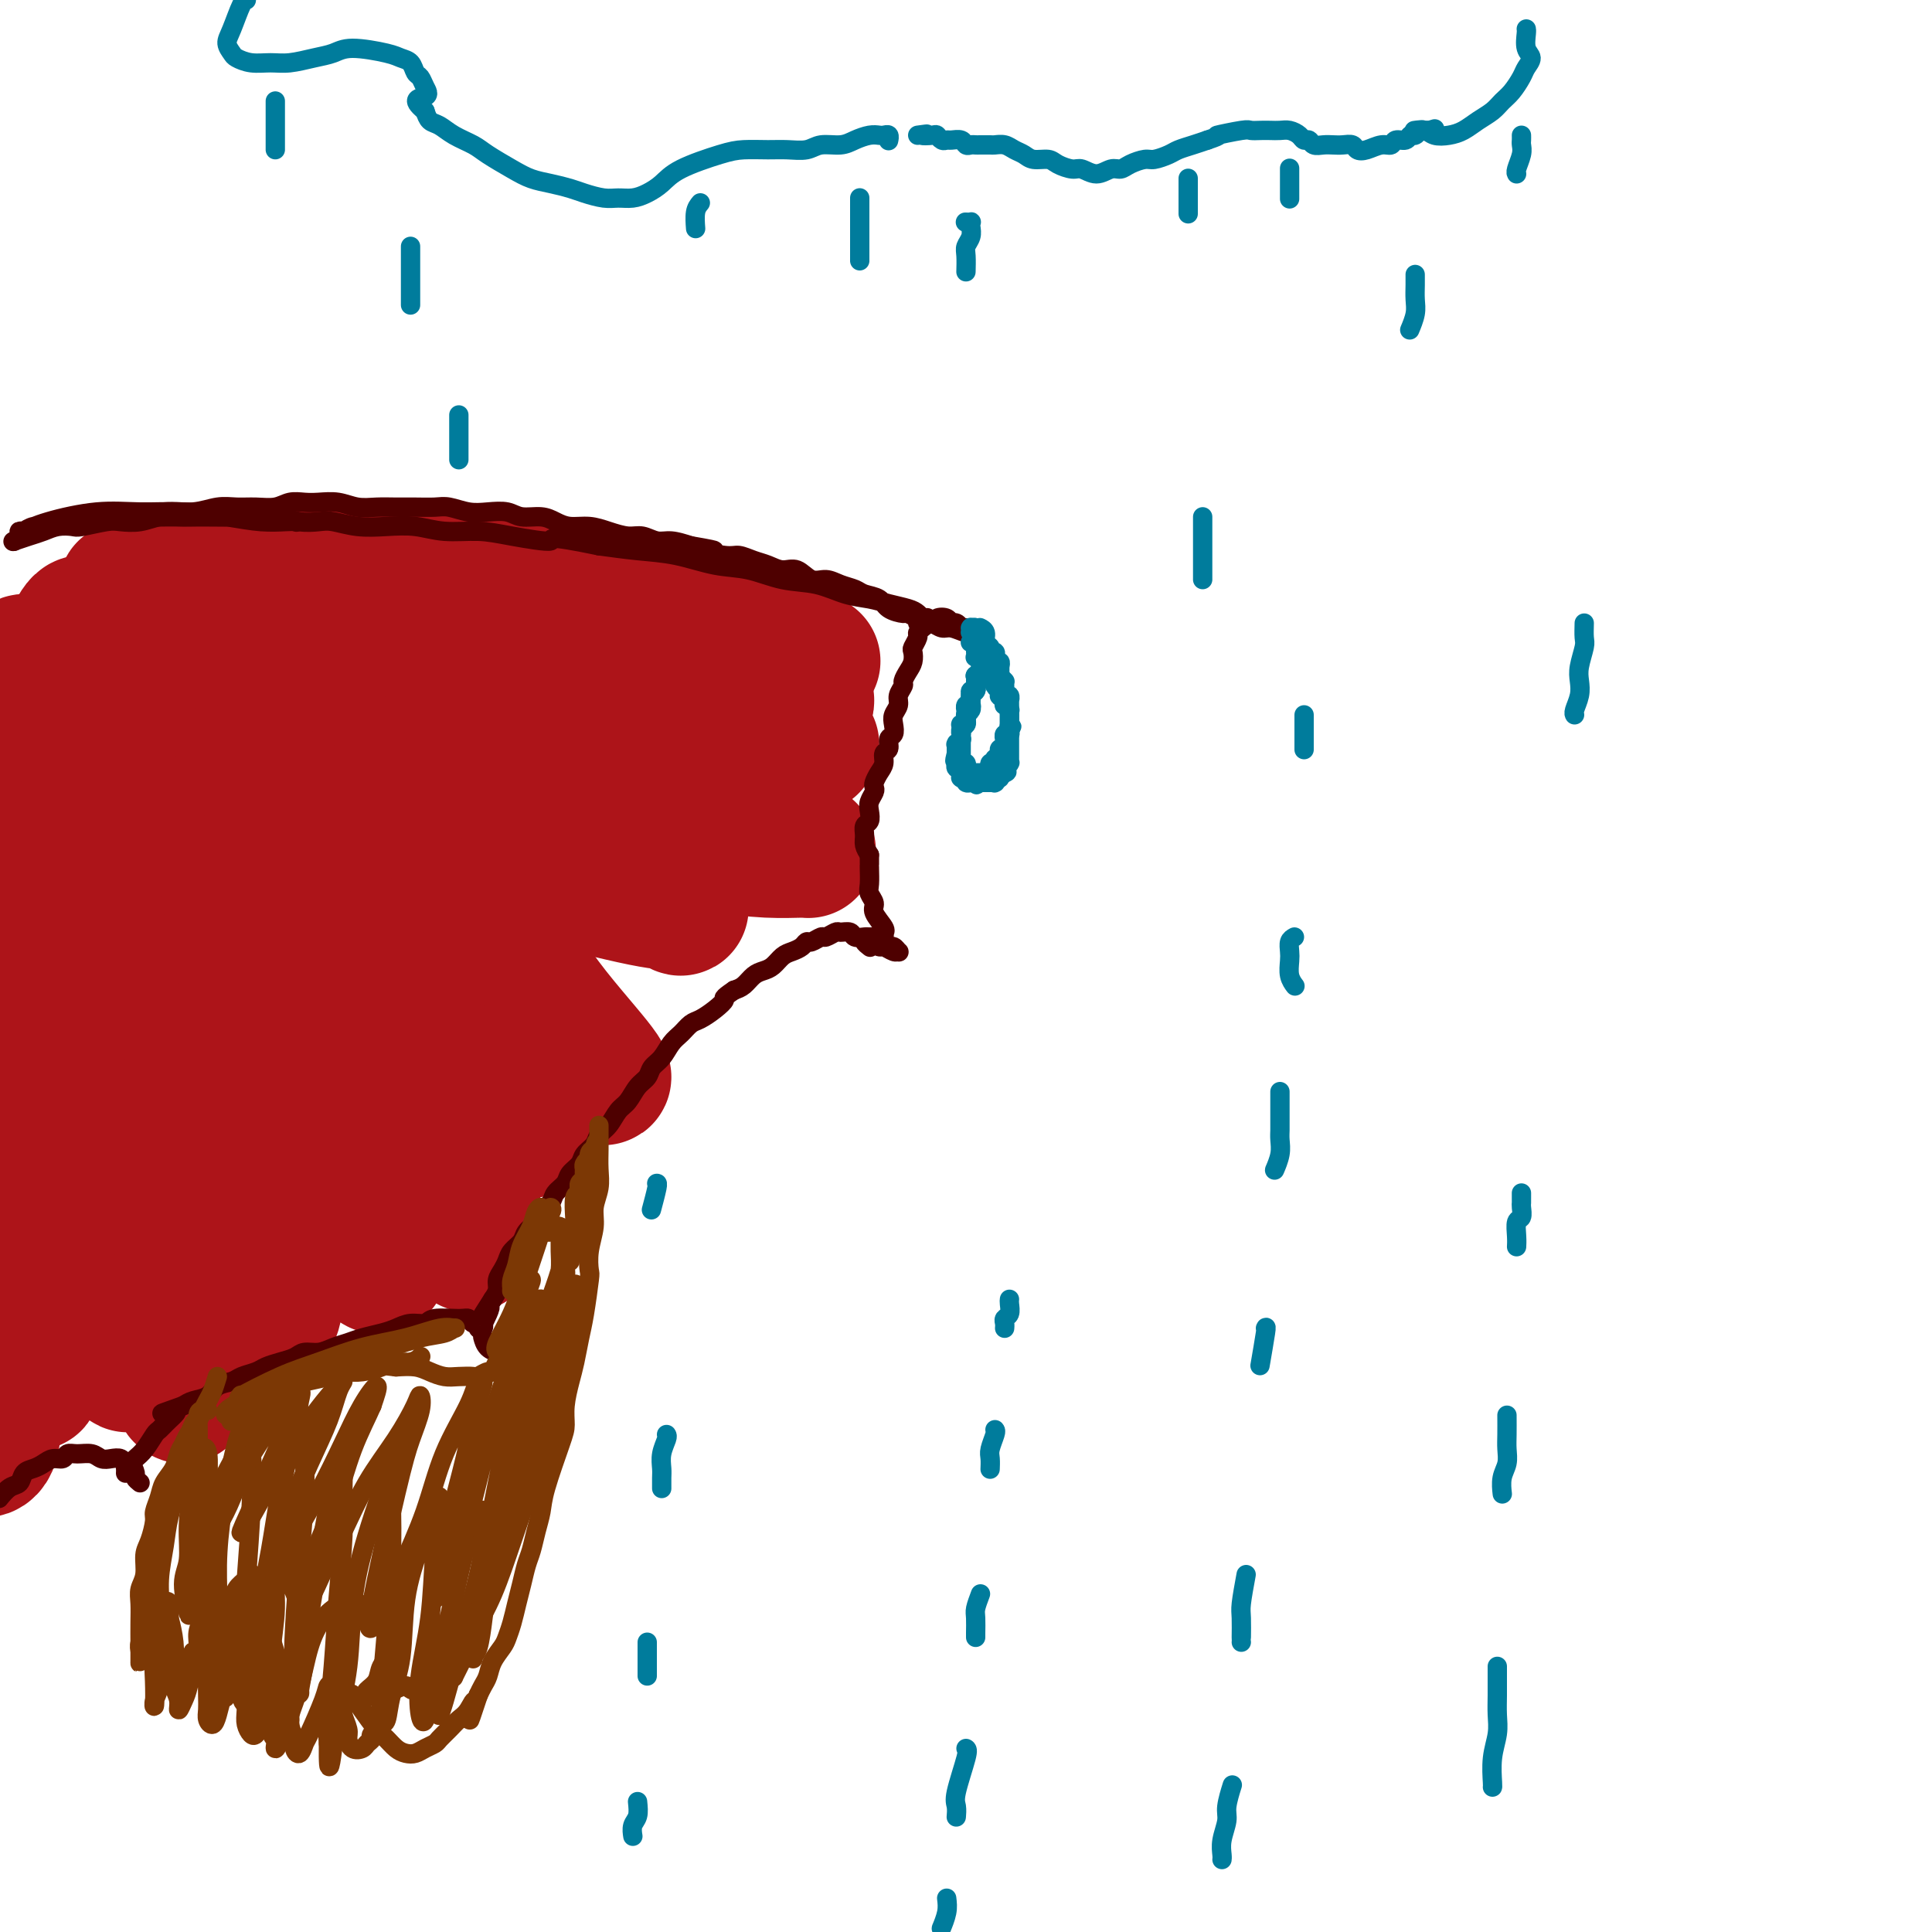 <svg viewBox='0 0 400 400' version='1.1' xmlns='http://www.w3.org/2000/svg' xmlns:xlink='http://www.w3.org/1999/xlink'><g fill='none' stroke='#AD1419' stroke-width='28' stroke-linecap='round' stroke-linejoin='round'><path d='M14,143c0.111,-0.013 0.221,-0.026 0,0c-0.221,0.026 -0.774,0.092 -1,0c-0.226,-0.092 -0.126,-0.342 0,-1c0.126,-0.658 0.276,-1.724 1,-3c0.724,-1.276 2.020,-2.763 3,-4c0.980,-1.237 1.644,-2.223 2,-3c0.356,-0.777 0.405,-1.346 0,-2c-0.405,-0.654 -1.264,-1.392 -2,-1c-0.736,0.392 -1.350,1.915 -2,3c-0.650,1.085 -1.337,1.731 -2,3c-0.663,1.269 -1.304,3.160 -2,5c-0.696,1.840 -1.449,3.627 -2,5c-0.551,1.373 -0.902,2.330 -1,3c-0.098,0.670 0.057,1.053 0,1c-0.057,-0.053 -0.327,-0.540 0,-1c0.327,-0.460 1.251,-0.892 2,-2c0.749,-1.108 1.322,-2.892 2,-5c0.678,-2.108 1.461,-4.541 2,-6c0.539,-1.459 0.835,-1.946 1,-2c0.165,-0.054 0.199,0.324 0,1c-0.199,0.676 -0.629,1.648 -1,3c-0.371,1.352 -0.681,3.082 -1,5c-0.319,1.918 -0.647,4.024 -1,6c-0.353,1.976 -0.731,3.822 -1,5c-0.269,1.178 -0.431,1.687 0,2c0.431,0.313 1.454,0.430 3,-1c1.546,-1.430 3.616,-4.405 6,-7c2.384,-2.595 5.082,-4.809 7,-7c1.918,-2.191 3.055,-4.359 4,-6c0.945,-1.641 1.699,-2.755 2,-3c0.301,-0.245 0.151,0.377 0,1'/><path d='M33,132c2.849,-3.072 0.472,0.249 -1,3c-1.472,2.751 -2.037,4.931 -3,7c-0.963,2.069 -2.322,4.027 -3,6c-0.678,1.973 -0.673,3.963 -1,5c-0.327,1.037 -0.985,1.123 -1,1c-0.015,-0.123 0.615,-0.454 1,-1c0.385,-0.546 0.526,-1.305 1,-3c0.474,-1.695 1.280,-4.325 2,-6c0.720,-1.675 1.354,-2.393 2,-4c0.646,-1.607 1.306,-4.101 2,-6c0.694,-1.899 1.424,-3.203 2,-4c0.576,-0.797 0.999,-1.086 2,-1c1.001,0.086 2.581,0.547 4,1c1.419,0.453 2.679,0.899 4,2c1.321,1.101 2.705,2.858 4,4c1.295,1.142 2.503,1.668 5,3c2.497,1.332 6.285,3.471 9,5c2.715,1.529 4.359,2.447 6,3c1.641,0.553 3.279,0.739 5,1c1.721,0.261 3.525,0.597 5,1c1.475,0.403 2.620,0.874 3,1c0.380,0.126 -0.005,-0.095 0,0c0.005,0.095 0.398,0.504 0,0c-0.398,-0.504 -1.589,-1.920 -3,-3c-1.411,-1.080 -3.042,-1.823 -5,-3c-1.958,-1.177 -4.243,-2.788 -7,-4c-2.757,-1.212 -5.986,-2.026 -9,-3c-3.014,-0.974 -5.811,-2.108 -8,-3c-2.189,-0.892 -3.768,-1.540 -5,-2c-1.232,-0.460 -2.116,-0.730 -3,-1'/><path d='M41,131c-3.964,-1.541 -1.375,-0.893 0,-1c1.375,-0.107 1.536,-0.969 3,-1c1.464,-0.031 4.232,0.768 7,1c2.768,0.232 5.536,-0.102 9,0c3.464,0.102 7.624,0.642 12,1c4.376,0.358 8.968,0.534 13,1c4.032,0.466 7.503,1.220 11,2c3.497,0.780 7.018,1.584 10,2c2.982,0.416 5.423,0.444 7,1c1.577,0.556 2.290,1.638 3,2c0.710,0.362 1.418,0.002 1,0c-0.418,-0.002 -1.961,0.353 -4,0c-2.039,-0.353 -4.575,-1.413 -8,-2c-3.425,-0.587 -7.740,-0.700 -11,-1c-3.260,-0.300 -5.464,-0.785 -14,-1c-8.536,-0.215 -23.402,-0.158 -31,0c-7.598,0.158 -7.927,0.418 -10,1c-2.073,0.582 -5.890,1.487 -9,2c-3.110,0.513 -5.512,0.636 -7,1c-1.488,0.364 -2.061,0.970 -3,2c-0.939,1.030 -2.244,2.482 -3,4c-0.756,1.518 -0.963,3.100 -1,5c-0.037,1.900 0.097,4.119 0,6c-0.097,1.881 -0.425,3.424 0,5c0.425,1.576 1.603,3.185 2,4c0.397,0.815 0.014,0.837 0,1c-0.014,0.163 0.342,0.467 0,0c-0.342,-0.467 -1.384,-1.705 -2,-3c-0.616,-1.295 -0.808,-2.648 -1,-4'/><path d='M15,159c-0.400,-1.669 0.099,-2.841 0,-4c-0.099,-1.159 -0.797,-2.305 -1,-3c-0.203,-0.695 0.089,-0.940 0,-1c-0.089,-0.060 -0.559,0.065 -1,1c-0.441,0.935 -0.852,2.681 -1,5c-0.148,2.319 -0.033,5.211 0,9c0.033,3.789 -0.015,8.474 0,13c0.015,4.526 0.093,8.894 0,13c-0.093,4.106 -0.358,7.951 -1,11c-0.642,3.049 -1.662,5.302 -2,7c-0.338,1.698 0.004,2.840 0,3c-0.004,0.160 -0.355,-0.663 0,-2c0.355,-1.337 1.417,-3.187 2,-6c0.583,-2.813 0.688,-6.589 1,-11c0.312,-4.411 0.831,-9.456 1,-14c0.169,-4.544 -0.013,-8.585 0,-12c0.013,-3.415 0.220,-6.202 0,-7c-0.220,-0.798 -0.866,0.393 -1,1c-0.134,0.607 0.245,0.630 0,9c-0.245,8.370 -1.113,25.088 -2,35c-0.887,9.912 -1.794,13.018 -3,17c-1.206,3.982 -2.711,8.841 -4,12c-1.289,3.159 -2.363,4.618 -3,6c-0.637,1.382 -0.837,2.689 -1,3c-0.163,0.311 -0.290,-0.372 0,-2c0.290,-1.628 0.995,-4.199 2,-8c1.005,-3.801 2.309,-8.831 4,-14c1.691,-5.169 3.769,-10.477 5,-14c1.231,-3.523 1.616,-5.262 2,-7'/><path d='M12,199c1.998,-6.943 0.494,-1.802 0,2c-0.494,3.802 0.023,6.265 0,10c-0.023,3.735 -0.586,8.743 -1,13c-0.414,4.257 -0.679,7.761 -1,11c-0.321,3.239 -0.697,6.211 -1,8c-0.303,1.789 -0.534,2.396 -1,4c-0.466,1.604 -1.166,4.206 0,0c1.166,-4.206 4.200,-15.218 6,-24c1.800,-8.782 2.368,-15.332 3,-22c0.632,-6.668 1.330,-13.454 2,-19c0.670,-5.546 1.313,-9.853 2,-13c0.687,-3.147 1.418,-5.135 2,-6c0.582,-0.865 1.015,-0.606 1,1c-0.015,1.606 -0.478,4.558 -1,10c-0.522,5.442 -1.102,13.372 -2,22c-0.898,8.628 -2.112,17.954 -3,25c-0.888,7.046 -1.450,11.813 -2,16c-0.550,4.187 -1.089,7.795 -2,11c-0.911,3.205 -2.193,6.008 -3,8c-0.807,1.992 -1.140,3.172 -1,3c0.140,-0.172 0.751,-1.698 2,-7c1.249,-5.302 3.134,-14.381 5,-23c1.866,-8.619 3.712,-16.777 5,-25c1.288,-8.223 2.018,-16.512 3,-23c0.982,-6.488 2.216,-11.175 3,-15c0.784,-3.825 1.117,-6.788 1,-5c-0.117,1.788 -0.685,8.328 -1,16c-0.315,7.672 -0.376,16.478 -1,25c-0.624,8.522 -1.812,16.761 -3,25'/><path d='M24,227c-1.216,13.769 -1.756,15.192 -2,17c-0.244,1.808 -0.192,4.000 0,5c0.192,1.000 0.524,0.809 1,-1c0.476,-1.809 1.097,-5.237 2,-8c0.903,-2.763 2.088,-4.861 3,-16c0.912,-11.139 1.552,-31.319 2,-42c0.448,-10.681 0.704,-11.863 1,-13c0.296,-1.137 0.631,-2.228 1,-1c0.369,1.228 0.770,4.774 1,9c0.230,4.226 0.289,9.130 1,18c0.711,8.870 2.075,21.704 3,30c0.925,8.296 1.413,12.052 2,15c0.587,2.948 1.275,5.088 2,6c0.725,0.912 1.487,0.596 2,0c0.513,-0.596 0.776,-1.471 1,-4c0.224,-2.529 0.410,-6.711 0,-11c-0.410,-4.289 -1.417,-8.684 -2,-15c-0.583,-6.316 -0.742,-14.553 -1,-22c-0.258,-7.447 -0.614,-14.103 -1,-19c-0.386,-4.897 -0.800,-8.034 -1,-10c-0.200,-1.966 -0.185,-2.760 0,-2c0.185,0.760 0.541,3.075 1,7c0.459,3.925 1.020,9.460 2,15c0.980,5.540 2.379,11.084 4,16c1.621,4.916 3.462,9.202 5,13c1.538,3.798 2.771,7.106 4,9c1.229,1.894 2.453,2.374 3,3c0.547,0.626 0.416,1.399 0,1c-0.416,-0.399 -1.119,-1.971 -2,-5c-0.881,-3.029 -1.941,-7.514 -3,-12'/><path d='M53,210c-1.512,-5.408 -2.791,-10.928 -4,-17c-1.209,-6.072 -2.347,-12.695 -3,-19c-0.653,-6.305 -0.822,-12.291 -1,-15c-0.178,-2.709 -0.365,-2.142 -1,-3c-0.635,-0.858 -1.719,-3.140 0,1c1.719,4.140 6.240,14.703 10,22c3.760,7.297 6.760,11.329 10,16c3.240,4.671 6.721,9.983 10,14c3.279,4.017 6.358,6.740 9,9c2.642,2.260 4.849,4.055 6,5c1.151,0.945 1.247,1.038 1,1c-0.247,-0.038 -0.837,-0.206 -2,-2c-1.163,-1.794 -2.898,-5.214 -5,-9c-2.102,-3.786 -4.570,-7.940 -7,-13c-2.430,-5.060 -4.822,-11.027 -7,-17c-2.178,-5.973 -4.142,-11.950 -6,-16c-1.858,-4.050 -3.610,-6.171 -5,-7c-1.390,-0.829 -2.419,-0.367 -3,0c-0.581,0.367 -0.716,0.639 0,2c0.716,1.361 2.282,3.812 4,7c1.718,3.188 3.590,7.114 6,11c2.410,3.886 5.360,7.731 8,11c2.640,3.269 4.972,5.962 7,8c2.028,2.038 3.753,3.422 5,4c1.247,0.578 2.015,0.349 2,0c-0.015,-0.349 -0.813,-0.820 -2,-2c-1.187,-1.180 -2.761,-3.069 -5,-5c-2.239,-1.931 -5.141,-3.905 -8,-7c-2.859,-3.095 -5.674,-7.313 -8,-11c-2.326,-3.687 -4.163,-6.844 -6,-10'/><path d='M58,168c-5.135,-7.881 -4.473,-10.083 -4,-11c0.473,-0.917 0.755,-0.550 2,0c1.245,0.550 3.451,1.282 6,3c2.549,1.718 5.441,4.421 9,7c3.559,2.579 7.784,5.032 11,7c3.216,1.968 5.422,3.450 10,5c4.578,1.550 11.530,3.170 14,4c2.470,0.830 0.460,0.872 -1,0c-1.460,-0.872 -2.371,-2.656 -4,-4c-1.629,-1.344 -3.978,-2.247 -7,-4c-3.022,-1.753 -6.718,-4.356 -10,-7c-3.282,-2.644 -6.151,-5.330 -9,-8c-2.849,-2.670 -5.678,-5.323 -8,-7c-2.322,-1.677 -4.137,-2.378 -5,-3c-0.863,-0.622 -0.774,-1.166 0,-1c0.774,0.166 2.235,1.043 5,2c2.765,0.957 6.835,1.996 11,3c4.165,1.004 8.424,1.973 13,3c4.576,1.027 9.469,2.111 14,3c4.531,0.889 8.702,1.583 12,2c3.298,0.417 5.724,0.559 7,1c1.276,0.441 1.402,1.183 1,1c-0.402,-0.183 -1.333,-1.291 -3,-2c-1.667,-0.709 -4.071,-1.019 -7,-2c-2.929,-0.981 -6.383,-2.635 -10,-4c-3.617,-1.365 -7.397,-2.443 -11,-4c-3.603,-1.557 -7.027,-3.593 -10,-5c-2.973,-1.407 -5.493,-2.187 -7,-3c-1.507,-0.813 -2.002,-1.661 -2,-2c0.002,-0.339 0.501,-0.170 1,0'/><path d='M76,142c-6.617,-3.438 0.839,-1.532 6,-1c5.161,0.532 8.026,-0.310 12,-1c3.974,-0.690 9.058,-1.230 14,-1c4.942,0.230 9.741,1.229 14,2c4.259,0.771 7.977,1.314 11,2c3.023,0.686 5.350,1.515 7,2c1.650,0.485 2.622,0.624 3,1c0.378,0.376 0.161,0.988 -1,1c-1.161,0.012 -3.268,-0.576 -6,-1c-2.732,-0.424 -6.090,-0.684 -10,-1c-3.910,-0.316 -8.373,-0.689 -13,-1c-4.627,-0.311 -9.417,-0.559 -14,-1c-4.583,-0.441 -8.958,-1.075 -13,-2c-4.042,-0.925 -7.750,-2.142 -11,-3c-3.250,-0.858 -6.043,-1.358 -8,-2c-1.957,-0.642 -3.077,-1.426 -4,-2c-0.923,-0.574 -1.649,-0.938 -1,-1c0.649,-0.062 2.674,0.180 5,0c2.326,-0.180 4.953,-0.780 9,-1c4.047,-0.220 9.512,-0.059 13,0c3.488,0.059 4.998,0.016 12,1c7.002,0.984 19.496,2.994 25,4c5.504,1.006 4.018,1.009 4,1c-0.018,-0.009 1.430,-0.028 1,0c-0.430,0.028 -2.740,0.103 -5,0c-2.260,-0.103 -4.470,-0.384 -8,-1c-3.530,-0.616 -8.379,-1.567 -13,-2c-4.621,-0.433 -9.013,-0.347 -14,-1c-4.987,-0.653 -10.568,-2.044 -16,-3c-5.432,-0.956 -10.716,-1.478 -16,-2'/><path d='M59,129c-13.997,-1.636 -13.488,-1.228 -15,-1c-1.512,0.228 -5.043,0.274 -8,0c-2.957,-0.274 -5.340,-0.867 -7,-1c-1.660,-0.133 -2.598,0.195 -3,0c-0.402,-0.195 -0.269,-0.914 0,-1c0.269,-0.086 0.672,0.459 1,1c0.328,0.541 0.580,1.078 1,2c0.420,0.922 1.006,2.229 1,4c-0.006,1.771 -0.605,4.007 -1,6c-0.395,1.993 -0.585,3.745 -2,7c-1.415,3.255 -4.054,8.015 -6,13c-1.946,4.985 -3.199,10.196 -4,14c-0.801,3.804 -1.150,6.200 -2,10c-0.850,3.800 -2.202,9.005 -4,15c-1.798,5.995 -4.041,12.782 -6,20c-1.959,7.218 -3.632,14.868 -5,22c-1.368,7.132 -2.431,13.747 -3,20c-0.569,6.253 -0.643,12.146 -1,17c-0.357,4.854 -0.996,8.670 -1,12c-0.004,3.330 0.628,6.174 1,8c0.372,1.826 0.483,2.636 1,3c0.517,0.364 1.440,0.284 2,-1c0.560,-1.284 0.759,-3.773 1,-7c0.241,-3.227 0.526,-7.192 1,-12c0.474,-4.808 1.137,-10.458 2,-17c0.863,-6.542 1.927,-13.977 3,-21c1.073,-7.023 2.155,-13.633 3,-19c0.845,-5.367 1.453,-9.490 2,-12c0.547,-2.510 1.032,-3.407 1,-2c-0.032,1.407 -0.581,5.116 -1,10c-0.419,4.884 -0.710,10.942 -1,17'/><path d='M9,236c-0.398,7.418 -0.893,13.463 -1,19c-0.107,5.537 0.174,10.567 0,15c-0.174,4.433 -0.803,8.269 -1,11c-0.197,2.731 0.038,4.359 0,5c-0.038,0.641 -0.347,0.297 0,-1c0.347,-1.297 1.351,-3.547 2,-6c0.649,-2.453 0.942,-5.109 2,-11c1.058,-5.891 2.879,-15.018 4,-22c1.121,-6.982 1.541,-11.820 2,-14c0.459,-2.180 0.956,-1.701 1,0c0.044,1.701 -0.363,4.624 0,9c0.363,4.376 1.498,10.205 2,15c0.502,4.795 0.370,8.558 1,12c0.630,3.442 2.021,6.565 3,9c0.979,2.435 1.544,4.184 2,5c0.456,0.816 0.802,0.699 1,0c0.198,-0.699 0.248,-1.980 0,-4c-0.248,-2.020 -0.792,-4.779 -1,-8c-0.208,-3.221 -0.079,-6.904 0,-11c0.079,-4.096 0.107,-8.605 0,-11c-0.107,-2.395 -0.349,-2.677 0,-1c0.349,1.677 1.288,5.311 2,9c0.712,3.689 1.196,7.432 2,11c0.804,3.568 1.928,6.960 3,10c1.072,3.040 2.092,5.730 3,8c0.908,2.270 1.705,4.122 2,4c0.295,-0.122 0.089,-2.218 0,-4c-0.089,-1.782 -0.063,-3.249 0,-6c0.063,-2.751 0.161,-6.786 0,-11c-0.161,-4.214 -0.580,-8.607 -1,-13'/><path d='M37,255c-0.185,-8.752 -0.149,-13.631 0,-18c0.149,-4.369 0.411,-8.227 1,-10c0.589,-1.773 1.505,-1.462 2,0c0.495,1.462 0.569,4.075 1,8c0.431,3.925 1.218,9.163 2,14c0.782,4.837 1.560,9.273 3,13c1.440,3.727 3.542,6.744 5,9c1.458,2.256 2.272,3.753 3,4c0.728,0.247 1.372,-0.754 2,-2c0.628,-1.246 1.242,-2.738 1,-6c-0.242,-3.262 -1.339,-8.293 -2,-12c-0.661,-3.707 -0.885,-6.089 -1,-13c-0.115,-6.911 -0.123,-18.351 0,-23c0.123,-4.649 0.375,-2.508 1,0c0.625,2.508 1.624,5.383 3,9c1.376,3.617 3.129,7.975 5,12c1.871,4.025 3.861,7.715 6,11c2.139,3.285 4.426,6.164 6,8c1.574,1.836 2.433,2.630 3,3c0.567,0.370 0.842,0.317 1,-1c0.158,-1.317 0.198,-3.900 0,-7c-0.198,-3.100 -0.636,-6.719 -1,-11c-0.364,-4.281 -0.654,-9.223 -1,-14c-0.346,-4.777 -0.747,-9.387 -1,-12c-0.253,-2.613 -0.357,-3.228 0,-3c0.357,0.228 1.176,1.299 2,4c0.824,2.701 1.654,7.033 3,11c1.346,3.967 3.209,7.568 5,11c1.791,3.432 3.512,6.695 5,9c1.488,2.305 2.744,3.653 4,5'/><path d='M95,254c3.325,6.505 2.139,2.767 2,1c-0.139,-1.767 0.769,-1.565 1,-3c0.231,-1.435 -0.214,-4.508 -1,-8c-0.786,-3.492 -1.912,-7.405 -3,-12c-1.088,-4.595 -2.138,-9.874 -3,-15c-0.862,-5.126 -1.535,-10.101 -2,-14c-0.465,-3.899 -0.723,-6.723 -1,-8c-0.277,-1.277 -0.572,-1.005 -1,0c-0.428,1.005 -0.990,2.745 -1,6c-0.010,3.255 0.530,8.026 2,12c1.470,3.974 3.869,7.150 6,10c2.131,2.850 3.992,5.374 6,7c2.008,1.626 4.162,2.352 6,3c1.838,0.648 3.359,1.217 4,1c0.641,-0.217 0.400,-1.218 0,-3c-0.400,-1.782 -0.961,-4.343 -2,-7c-1.039,-2.657 -2.557,-5.409 -4,-9c-1.443,-3.591 -2.811,-8.021 -4,-12c-1.189,-3.979 -2.198,-7.509 -3,-10c-0.802,-2.491 -1.398,-3.945 -2,-5c-0.602,-1.055 -1.210,-1.713 0,1c1.210,2.713 4.238,8.795 7,13c2.762,4.205 5.258,6.531 8,9c2.742,2.469 5.731,5.080 8,7c2.269,1.920 3.820,3.147 5,4c1.180,0.853 1.990,1.331 2,1c0.010,-0.331 -0.781,-1.470 -2,-3c-1.219,-1.530 -2.867,-3.450 -5,-6c-2.133,-2.550 -4.752,-5.728 -7,-9c-2.248,-3.272 -4.124,-6.636 -6,-10'/><path d='M105,195c-3.789,-5.773 -4.260,-6.704 -5,-9c-0.740,-2.296 -1.749,-5.955 -2,-8c-0.251,-2.045 0.256,-2.476 1,-3c0.744,-0.524 1.724,-1.140 3,-1c1.276,0.140 2.849,1.035 5,2c2.151,0.965 4.882,2.001 8,3c3.118,0.999 6.624,1.963 10,3c3.376,1.037 6.624,2.149 9,3c2.376,0.851 3.882,1.441 5,2c1.118,0.559 1.849,1.086 2,1c0.151,-0.086 -0.276,-0.786 -1,-1c-0.724,-0.214 -1.744,0.058 -7,-1c-5.256,-1.058 -14.747,-3.445 -20,-5c-5.253,-1.555 -6.268,-2.277 -8,-3c-1.732,-0.723 -4.183,-1.448 -5,-2c-0.817,-0.552 -0.001,-0.930 1,-1c1.001,-0.070 2.187,0.167 5,0c2.813,-0.167 7.254,-0.739 12,-1c4.746,-0.261 9.796,-0.213 15,0c5.204,0.213 10.561,0.590 15,1c4.439,0.410 7.960,0.852 11,1c3.040,0.148 5.598,0.001 7,0c1.402,-0.001 1.650,0.145 1,0c-0.650,-0.145 -2.196,-0.580 -5,-1c-2.804,-0.420 -6.867,-0.826 -11,-1c-4.133,-0.174 -8.337,-0.116 -13,0c-4.663,0.116 -9.786,0.289 -14,0c-4.214,-0.289 -7.519,-1.039 -10,-2c-2.481,-0.961 -4.137,-2.132 -5,-3c-0.863,-0.868 -0.931,-1.434 -1,-2'/><path d='M108,167c-1.744,-1.682 1.896,-2.387 5,-3c3.104,-0.613 5.671,-1.134 9,-2c3.329,-0.866 7.419,-2.077 12,-3c4.581,-0.923 9.652,-1.556 14,-2c4.348,-0.444 7.974,-0.697 11,-1c3.026,-0.303 5.453,-0.656 7,-1c1.547,-0.344 2.215,-0.680 2,-1c-0.215,-0.320 -1.313,-0.624 -3,-1c-1.687,-0.376 -3.963,-0.824 -7,-1c-3.037,-0.176 -6.834,-0.078 -11,0c-4.166,0.078 -8.699,0.137 -13,0c-4.301,-0.137 -8.369,-0.471 -12,-1c-3.631,-0.529 -6.824,-1.255 -9,-2c-2.176,-0.745 -3.336,-1.510 -4,-2c-0.664,-0.490 -0.833,-0.706 0,-1c0.833,-0.294 2.668,-0.664 5,-1c2.332,-0.336 5.160,-0.636 9,-1c3.840,-0.364 8.694,-0.792 13,-1c4.306,-0.208 8.066,-0.195 12,0c3.934,0.195 8.042,0.573 11,1c2.958,0.427 4.767,0.903 6,1c1.233,0.097 1.890,-0.184 2,0c0.110,0.184 -0.329,0.835 -2,1c-1.671,0.165 -4.576,-0.154 -8,0c-3.424,0.154 -7.367,0.782 -12,1c-4.633,0.218 -9.956,0.027 -15,0c-5.044,-0.027 -9.807,0.109 -14,0c-4.193,-0.109 -7.815,-0.462 -11,-1c-3.185,-0.538 -5.935,-1.260 -8,-2c-2.065,-0.740 -3.447,-1.497 -4,-2c-0.553,-0.503 -0.276,-0.751 0,-1'/><path d='M93,141c-3.005,-1.353 0.984,-1.737 4,-2c3.016,-0.263 5.061,-0.407 8,-1c2.939,-0.593 6.774,-1.635 11,-2c4.226,-0.365 8.844,-0.055 13,0c4.156,0.055 7.851,-0.147 11,0c3.149,0.147 5.753,0.642 8,1c2.247,0.358 4.137,0.579 5,1c0.863,0.421 0.699,1.042 0,1c-0.699,-0.042 -1.934,-0.746 -4,-1c-2.066,-0.254 -4.962,-0.057 -8,0c-3.038,0.057 -6.219,-0.027 -10,0c-3.781,0.027 -8.164,0.164 -12,0c-3.836,-0.164 -7.127,-0.629 -10,-1c-2.873,-0.371 -5.327,-0.646 -7,-1c-1.673,-0.354 -2.563,-0.785 -3,-1c-0.437,-0.215 -0.420,-0.212 0,0c0.420,0.212 1.244,0.634 3,1c1.756,0.366 4.444,0.675 7,1c2.556,0.325 4.979,0.665 8,1c3.021,0.335 6.640,0.664 10,1c3.360,0.336 6.459,0.679 9,1c2.541,0.321 4.522,0.620 6,1c1.478,0.380 2.451,0.841 3,1c0.549,0.159 0.674,0.016 0,0c-0.674,-0.016 -2.146,0.095 -4,0c-1.854,-0.095 -4.090,-0.395 -7,-1c-2.910,-0.605 -6.495,-1.516 -10,-2c-3.505,-0.484 -6.929,-0.542 -11,-1c-4.071,-0.458 -8.788,-1.316 -13,-2c-4.212,-0.684 -7.918,-1.196 -12,-2c-4.082,-0.804 -8.541,-1.902 -13,-3'/><path d='M75,131c-12.185,-2.101 -9.649,-1.855 -11,-2c-1.351,-0.145 -6.591,-0.683 -10,-1c-3.409,-0.317 -4.989,-0.414 -7,-1c-2.011,-0.586 -4.453,-1.659 -6,-2c-1.547,-0.341 -2.198,0.052 -3,0c-0.802,-0.052 -1.756,-0.549 -3,-1c-1.244,-0.451 -2.779,-0.857 -4,-1c-1.221,-0.143 -2.129,-0.023 -3,0c-0.871,0.023 -1.707,-0.049 -2,0c-0.293,0.049 -0.045,0.220 0,0c0.045,-0.220 -0.112,-0.832 0,-1c0.112,-0.168 0.495,0.109 1,0c0.505,-0.109 1.132,-0.604 2,-1c0.868,-0.396 1.978,-0.692 5,-1c3.022,-0.308 7.958,-0.629 11,-1c3.042,-0.371 4.192,-0.791 10,-1c5.808,-0.209 16.274,-0.207 22,0c5.726,0.207 6.711,0.618 9,1c2.289,0.382 5.880,0.733 9,1c3.120,0.267 5.767,0.449 8,1c2.233,0.551 4.053,1.472 6,2c1.947,0.528 4.023,0.663 5,1c0.977,0.337 0.855,0.875 1,1c0.145,0.125 0.558,-0.163 0,0c-0.558,0.163 -2.088,0.778 -4,1c-1.912,0.222 -4.206,0.051 -7,0c-2.794,-0.051 -6.089,0.017 -10,0c-3.911,-0.017 -8.438,-0.120 -13,0c-4.562,0.120 -9.161,0.463 -14,1c-4.839,0.537 -9.920,1.269 -15,2'/><path d='M52,129c-11.484,0.908 -9.194,0.677 -11,1c-1.806,0.323 -7.709,1.201 -12,2c-4.291,0.799 -6.969,1.521 -9,2c-2.031,0.479 -3.416,0.716 -5,1c-1.584,0.284 -3.366,0.613 -5,1c-1.634,0.387 -3.119,0.830 -4,1c-0.881,0.170 -1.158,0.067 -1,0c0.158,-0.067 0.750,-0.099 1,0c0.250,0.099 0.158,0.330 2,0c1.842,-0.330 5.618,-1.219 8,-2c2.382,-0.781 3.371,-1.452 9,-3c5.629,-1.548 15.900,-3.972 22,-5c6.100,-1.028 8.031,-0.658 11,-1c2.969,-0.342 6.976,-1.395 11,-2c4.024,-0.605 8.064,-0.762 12,-1c3.936,-0.238 7.768,-0.558 11,-1c3.232,-0.442 5.864,-1.006 9,-1c3.136,0.006 6.777,0.583 10,1c3.223,0.417 6.028,0.674 9,1c2.972,0.326 6.111,0.720 9,1c2.889,0.280 5.529,0.446 8,1c2.471,0.554 4.773,1.496 7,2c2.227,0.504 4.380,0.568 6,1c1.620,0.432 2.709,1.230 4,2c1.291,0.770 2.784,1.512 4,2c1.216,0.488 2.155,0.722 3,1c0.845,0.278 1.598,0.600 2,1c0.402,0.400 0.454,0.877 1,1c0.546,0.123 1.584,-0.108 2,0c0.416,0.108 0.208,0.554 0,1'/><path d='M166,136c4.488,1.702 1.208,0.458 0,0c-1.208,-0.458 -0.345,-0.131 0,0c0.345,0.131 0.173,0.065 0,0'/></g>
<g fill='none' stroke='#4E0000' stroke-width='4' stroke-linecap='round' stroke-linejoin='round'><path d='M3,112c0.028,-0.025 0.057,-0.051 0,0c-0.057,0.051 -0.199,0.178 0,0c0.199,-0.178 0.738,-0.660 1,-1c0.262,-0.340 0.247,-0.537 1,-1c0.753,-0.463 2.275,-1.193 5,-2c2.725,-0.807 6.653,-1.691 10,-2c3.347,-0.309 6.111,-0.044 9,0c2.889,0.044 5.901,-0.132 9,0c3.099,0.132 6.283,0.572 9,1c2.717,0.428 4.966,0.843 7,1c2.034,0.157 3.853,0.056 5,0c1.147,-0.056 1.624,-0.068 2,0c0.376,0.068 0.653,0.214 0,0c-0.653,-0.214 -2.237,-0.789 -4,-1c-1.763,-0.211 -3.706,-0.057 -6,0c-2.294,0.057 -4.941,0.018 -7,0c-2.059,-0.018 -3.531,-0.015 -6,0c-2.469,0.015 -5.935,0.041 -9,0c-3.065,-0.041 -5.729,-0.151 -8,0c-2.271,0.151 -4.148,0.562 -6,1c-1.852,0.438 -3.677,0.902 -5,1c-1.323,0.098 -2.143,-0.169 -3,0c-0.857,0.169 -1.752,0.774 -2,1c-0.248,0.226 0.150,0.072 0,0c-0.150,-0.072 -0.850,-0.061 -1,0c-0.150,0.061 0.248,0.171 1,0c0.752,-0.171 1.856,-0.623 4,-1c2.144,-0.377 5.327,-0.679 8,-1c2.673,-0.321 4.837,-0.660 7,-1'/><path d='M24,107c4.003,-0.399 4.009,0.103 5,0c0.991,-0.103 2.967,-0.813 5,-1c2.033,-0.187 4.123,0.147 6,0c1.877,-0.147 3.541,-0.775 5,-1c1.459,-0.225 2.712,-0.046 4,0c1.288,0.046 2.612,-0.040 4,0c1.388,0.040 2.839,0.206 4,0c1.161,-0.206 2.032,-0.783 3,-1c0.968,-0.217 2.033,-0.072 3,0c0.967,0.072 1.837,0.072 3,0c1.163,-0.072 2.621,-0.215 4,0c1.379,0.215 2.680,0.790 4,1c1.320,0.210 2.659,0.055 4,0c1.341,-0.055 2.683,-0.011 4,0c1.317,0.011 2.610,-0.011 4,0c1.390,0.011 2.879,0.054 4,0c1.121,-0.054 1.874,-0.207 3,0c1.126,0.207 2.626,0.773 4,1c1.374,0.227 2.622,0.116 4,0c1.378,-0.116 2.885,-0.237 4,0c1.115,0.237 1.838,0.833 3,1c1.162,0.167 2.764,-0.096 4,0c1.236,0.096 2.105,0.552 3,1c0.895,0.448 1.814,0.890 3,1c1.186,0.110 2.638,-0.110 4,0c1.362,0.110 2.632,0.551 4,1c1.368,0.449 2.833,0.908 4,1c1.167,0.092 2.034,-0.181 3,0c0.966,0.181 2.029,0.818 3,1c0.971,0.182 1.849,-0.091 3,0c1.151,0.091 2.576,0.545 4,1'/><path d='M143,113c8.210,1.400 3.736,0.900 3,1c-0.736,0.100 2.267,0.802 4,1c1.733,0.198 2.196,-0.107 3,0c0.804,0.107 1.947,0.625 3,1c1.053,0.375 2.014,0.607 3,1c0.986,0.393 1.996,0.945 3,1c1.004,0.055 2.002,-0.389 3,0c0.998,0.389 1.995,1.610 3,2c1.005,0.390 2.016,-0.051 3,0c0.984,0.051 1.939,0.595 3,1c1.061,0.405 2.229,0.673 3,1c0.771,0.327 1.147,0.714 2,1c0.853,0.286 2.183,0.473 3,1c0.817,0.527 1.123,1.395 2,2c0.877,0.605 2.327,0.948 3,1c0.673,0.052 0.570,-0.185 1,0c0.430,0.185 1.393,0.793 2,1c0.607,0.207 0.858,0.014 1,0c0.142,-0.014 0.174,0.151 0,0c-0.174,-0.151 -0.555,-0.617 -1,-1c-0.445,-0.383 -0.956,-0.684 -2,-1c-1.044,-0.316 -2.622,-0.647 -4,-1c-1.378,-0.353 -2.554,-0.729 -4,-1c-1.446,-0.271 -3.160,-0.439 -5,-1c-1.840,-0.561 -3.805,-1.516 -6,-2c-2.195,-0.484 -4.618,-0.497 -7,-1c-2.382,-0.503 -4.721,-1.497 -7,-2c-2.279,-0.503 -4.497,-0.516 -7,-1c-2.503,-0.484 -5.289,-1.438 -8,-2c-2.711,-0.562 -5.346,-0.732 -8,-1c-2.654,-0.268 -5.327,-0.634 -8,-1'/><path d='M124,113c-12.079,-2.504 -9.275,-1.263 -10,-1c-0.725,0.263 -4.979,-0.452 -8,-1c-3.021,-0.548 -4.810,-0.931 -7,-1c-2.190,-0.069 -4.782,0.174 -7,0c-2.218,-0.174 -4.063,-0.765 -6,-1c-1.937,-0.235 -3.967,-0.115 -6,0c-2.033,0.115 -4.070,0.223 -6,0c-1.930,-0.223 -3.755,-0.778 -5,-1c-1.245,-0.222 -1.911,-0.112 -3,0c-1.089,0.112 -2.602,0.226 -4,0c-1.398,-0.226 -2.682,-0.793 -4,-1c-1.318,-0.207 -2.669,-0.056 -4,0c-1.331,0.056 -2.642,0.015 -4,0c-1.358,-0.015 -2.765,-0.005 -4,0c-1.235,0.005 -2.300,0.005 -3,0c-0.700,-0.005 -1.034,-0.015 -2,0c-0.966,0.015 -2.563,0.056 -4,0c-1.437,-0.056 -2.714,-0.207 -4,0c-1.286,0.207 -2.581,0.774 -4,1c-1.419,0.226 -2.964,0.112 -4,0c-1.036,-0.112 -1.565,-0.223 -3,0c-1.435,0.223 -3.776,0.781 -5,1c-1.224,0.219 -1.330,0.101 -2,0c-0.670,-0.101 -1.903,-0.185 -3,0c-1.097,0.185 -2.057,0.637 -3,1c-0.943,0.363 -1.869,0.636 -3,1c-1.131,0.364 -2.466,0.818 -3,1c-0.534,0.182 -0.267,0.091 0,0'/><path d='M192,128c-0.022,-0.090 -0.043,-0.180 0,0c0.043,0.180 0.151,0.630 0,1c-0.151,0.370 -0.563,0.662 -1,1c-0.437,0.338 -0.901,0.724 -1,1c-0.099,0.276 0.167,0.444 0,1c-0.167,0.556 -0.767,1.501 -1,2c-0.233,0.499 -0.100,0.553 0,1c0.100,0.447 0.166,1.289 0,2c-0.166,0.711 -0.565,1.293 -1,2c-0.435,0.707 -0.905,1.540 -1,2c-0.095,0.460 0.184,0.545 0,1c-0.184,0.455 -0.833,1.278 -1,2c-0.167,0.722 0.147,1.344 0,2c-0.147,0.656 -0.756,1.346 -1,2c-0.244,0.654 -0.122,1.274 0,2c0.122,0.726 0.244,1.560 0,2c-0.244,0.440 -0.853,0.488 -1,1c-0.147,0.512 0.167,1.489 0,2c-0.167,0.511 -0.816,0.557 -1,1c-0.184,0.443 0.095,1.284 0,2c-0.095,0.716 -0.565,1.308 -1,2c-0.435,0.692 -0.835,1.483 -1,2c-0.165,0.517 -0.096,0.758 0,1c0.096,0.242 0.218,0.484 0,1c-0.218,0.516 -0.776,1.307 -1,2c-0.224,0.693 -0.113,1.288 0,2c0.113,0.712 0.229,1.542 0,2c-0.229,0.458 -0.804,0.546 -1,1c-0.196,0.454 -0.014,1.276 0,2c0.014,0.724 -0.139,1.350 0,2c0.139,0.650 0.569,1.325 1,2'/><path d='M180,177c0.001,2.136 0.005,1.976 0,2c-0.005,0.024 -0.017,0.232 0,1c0.017,0.768 0.065,2.097 0,3c-0.065,0.903 -0.242,1.381 0,2c0.242,0.619 0.902,1.380 1,2c0.098,0.620 -0.365,1.098 0,2c0.365,0.902 1.560,2.228 2,3c0.440,0.772 0.125,0.992 0,1c-0.125,0.008 -0.060,-0.194 0,0c0.060,0.194 0.114,0.785 0,1c-0.114,0.215 -0.397,0.054 -1,0c-0.603,-0.054 -1.528,-0.000 -2,0c-0.472,0.000 -0.493,-0.054 -1,0c-0.507,0.054 -1.502,0.215 -2,0c-0.498,-0.215 -0.500,-0.805 -1,-1c-0.500,-0.195 -1.500,0.004 -2,0c-0.500,-0.004 -0.501,-0.212 -1,0c-0.499,0.212 -1.495,0.844 -2,1c-0.505,0.156 -0.520,-0.165 -1,0c-0.480,0.165 -1.427,0.817 -2,1c-0.573,0.183 -0.772,-0.102 -1,0c-0.228,0.102 -0.484,0.591 -1,1c-0.516,0.409 -1.293,0.739 -2,1c-0.707,0.261 -1.344,0.455 -2,1c-0.656,0.545 -1.330,1.442 -2,2c-0.670,0.558 -1.334,0.779 -2,1c-0.666,0.221 -1.333,0.444 -2,1c-0.667,0.556 -1.333,1.445 -2,2c-0.667,0.555 -1.333,0.778 -2,1'/><path d='M152,205c-2.849,1.909 -1.971,1.680 -2,2c-0.029,0.320 -0.967,1.187 -2,2c-1.033,0.813 -2.163,1.573 -3,2c-0.837,0.427 -1.380,0.523 -2,1c-0.620,0.477 -1.317,1.335 -2,2c-0.683,0.665 -1.352,1.136 -2,2c-0.648,0.864 -1.276,2.122 -2,3c-0.724,0.878 -1.545,1.375 -2,2c-0.455,0.625 -0.544,1.379 -1,2c-0.456,0.621 -1.278,1.111 -2,2c-0.722,0.889 -1.344,2.178 -2,3c-0.656,0.822 -1.346,1.179 -2,2c-0.654,0.821 -1.273,2.107 -2,3c-0.727,0.893 -1.561,1.394 -2,2c-0.439,0.606 -0.484,1.317 -1,2c-0.516,0.683 -1.504,1.338 -2,2c-0.496,0.662 -0.499,1.332 -1,2c-0.501,0.668 -1.500,1.334 -2,2c-0.500,0.666 -0.500,1.333 -1,2c-0.500,0.667 -1.500,1.333 -2,2c-0.500,0.667 -0.500,1.333 -1,2c-0.500,0.667 -1.500,1.333 -2,2c-0.500,0.667 -0.501,1.333 -1,2c-0.499,0.667 -1.495,1.333 -2,2c-0.505,0.667 -0.517,1.333 -1,2c-0.483,0.667 -1.435,1.333 -2,2c-0.565,0.667 -0.743,1.333 -1,2c-0.257,0.667 -0.595,1.333 -1,2c-0.405,0.667 -0.878,1.333 -1,2c-0.122,0.667 0.108,1.333 0,2c-0.108,0.667 -0.554,1.333 -1,2'/><path d='M102,269c-3.646,5.686 -1.760,2.900 -1,2c0.760,-0.900 0.396,0.086 0,1c-0.396,0.914 -0.823,1.758 -1,2c-0.177,0.242 -0.103,-0.116 0,0c0.103,0.116 0.235,0.707 0,1c-0.235,0.293 -0.836,0.289 -1,0c-0.164,-0.289 0.110,-0.863 0,-1c-0.110,-0.137 -0.605,0.163 -1,0c-0.395,-0.163 -0.689,-0.791 -1,-1c-0.311,-0.209 -0.639,-0.001 -2,0c-1.361,0.001 -3.756,-0.207 -5,0c-1.244,0.207 -1.337,0.829 -2,1c-0.663,0.171 -1.896,-0.109 -3,0c-1.104,0.109 -2.081,0.606 -3,1c-0.919,0.394 -1.782,0.684 -3,1c-1.218,0.316 -2.791,0.658 -4,1c-1.209,0.342 -2.052,0.683 -3,1c-0.948,0.317 -2.000,0.610 -3,1c-1.000,0.390 -1.949,0.878 -3,1c-1.051,0.122 -2.206,-0.122 -3,0c-0.794,0.122 -1.228,0.610 -2,1c-0.772,0.390 -1.882,0.682 -3,1c-1.118,0.318 -2.243,0.662 -3,1c-0.757,0.338 -1.146,0.672 -2,1c-0.854,0.328 -2.172,0.651 -3,1c-0.828,0.349 -1.167,0.723 -2,1c-0.833,0.277 -2.162,0.456 -3,1c-0.838,0.544 -1.187,1.454 -2,2c-0.813,0.546 -2.089,0.727 -3,1c-0.911,0.273 -1.455,0.636 -2,1'/><path d='M38,291c-7.693,2.766 -3.426,1.182 -2,1c1.426,-0.182 0.012,1.040 -1,2c-1.012,0.960 -1.620,1.659 -2,2c-0.380,0.341 -0.532,0.326 -1,1c-0.468,0.674 -1.253,2.038 -2,3c-0.747,0.962 -1.456,1.522 -2,2c-0.544,0.478 -0.922,0.874 -1,1c-0.078,0.126 0.145,-0.018 0,0c-0.145,0.018 -0.657,0.197 -1,0c-0.343,-0.197 -0.518,-0.770 -1,-1c-0.482,-0.230 -1.271,-0.115 -2,0c-0.729,0.115 -1.399,0.231 -2,0c-0.601,-0.231 -1.134,-0.809 -2,-1c-0.866,-0.191 -2.066,0.004 -3,0c-0.934,-0.004 -1.601,-0.208 -2,0c-0.399,0.208 -0.531,0.828 -1,1c-0.469,0.172 -1.277,-0.105 -2,0c-0.723,0.105 -1.362,0.590 -2,1c-0.638,0.410 -1.275,0.744 -2,1c-0.725,0.256 -1.540,0.433 -2,1c-0.460,0.567 -0.567,1.523 -1,2c-0.433,0.477 -1.194,0.475 -2,1c-0.806,0.525 -1.659,1.579 -2,2c-0.341,0.421 -0.171,0.211 0,0'/><path d='M200,130c-0.123,0.431 -0.245,0.863 0,1c0.245,0.137 0.858,-0.020 1,0c0.142,0.020 -0.185,0.215 -1,0c-0.815,-0.215 -2.116,-0.842 -3,-1c-0.884,-0.158 -1.351,0.154 -2,0c-0.649,-0.154 -1.478,-0.774 -2,-1c-0.522,-0.226 -0.735,-0.060 -1,0c-0.265,0.060 -0.580,0.013 -1,0c-0.420,-0.013 -0.943,0.010 -1,0c-0.057,-0.010 0.352,-0.051 1,0c0.648,0.051 1.536,0.196 2,0c0.464,-0.196 0.503,-0.732 1,-1c0.497,-0.268 1.452,-0.268 2,0c0.548,0.268 0.690,0.804 1,1c0.310,0.196 0.789,0.053 1,0c0.211,-0.053 0.155,-0.014 0,0c-0.155,0.014 -0.410,0.004 -1,0c-0.590,-0.004 -1.517,-0.001 -2,0c-0.483,0.001 -0.522,0.000 -1,0c-0.478,-0.000 -1.394,-0.000 -2,0c-0.606,0.000 -0.903,-0.000 -1,0c-0.097,0.000 0.004,0.000 0,0c-0.004,-0.000 -0.114,-0.001 0,0c0.114,0.001 0.450,0.004 1,0c0.550,-0.004 1.313,-0.015 2,0c0.687,0.015 1.298,0.056 2,0c0.702,-0.056 1.497,-0.207 2,0c0.503,0.207 0.715,0.774 1,1c0.285,0.226 0.642,0.113 1,0'/><path d='M200,130c1.556,0.156 0.444,0.044 0,0c-0.444,-0.044 -0.222,-0.022 0,0'/><path d='M182,195c0.332,-0.122 0.664,-0.243 1,0c0.336,0.243 0.677,0.851 1,1c0.323,0.149 0.630,-0.160 1,0c0.370,0.160 0.805,0.790 1,1c0.195,0.210 0.149,-0.000 0,0c-0.149,0.000 -0.403,0.211 -1,0c-0.597,-0.211 -1.538,-0.842 -2,-1c-0.462,-0.158 -0.446,0.158 -1,0c-0.554,-0.158 -1.679,-0.788 -2,-1c-0.321,-0.212 0.161,-0.005 0,0c-0.161,0.005 -0.967,-0.191 -1,0c-0.033,0.191 0.705,0.769 1,1c0.295,0.231 0.148,0.116 0,0'/><path d='M100,277c0.014,0.052 0.028,0.105 0,0c-0.028,-0.105 -0.098,-0.367 0,0c0.098,0.367 0.363,1.363 1,2c0.637,0.637 1.646,0.914 2,1c0.354,0.086 0.053,-0.019 0,0c-0.053,0.019 0.143,0.163 0,0c-0.143,-0.163 -0.626,-0.631 -1,-1c-0.374,-0.369 -0.639,-0.638 -1,-1c-0.361,-0.362 -0.817,-0.818 -1,-1c-0.183,-0.182 -0.091,-0.091 0,0'/><path d='M29,307c-0.445,-0.368 -0.890,-0.737 -1,-1c-0.110,-0.263 0.114,-0.421 0,-1c-0.114,-0.579 -0.566,-1.581 -1,-2c-0.434,-0.419 -0.848,-0.257 -1,0c-0.152,0.257 -0.041,0.608 0,1c0.041,0.392 0.012,0.826 0,1c-0.012,0.174 -0.006,0.087 0,0'/></g>
<g fill='none' stroke='#007C9C' stroke-width='4' stroke-linecap='round' stroke-linejoin='round'><path d='M201,133c-0.008,-0.001 -0.016,-0.001 0,0c0.016,0.001 0.057,0.004 0,0c-0.057,-0.004 -0.211,-0.015 0,0c0.211,0.015 0.789,0.056 1,0c0.211,-0.056 0.057,-0.207 0,0c-0.057,0.207 -0.015,0.774 0,1c0.015,0.226 0.004,0.112 0,0c-0.004,-0.112 -0.001,-0.222 0,0c0.001,0.222 -0.001,0.777 0,1c0.001,0.223 0.004,0.112 0,0c-0.004,-0.112 -0.015,-0.227 0,0c0.015,0.227 0.057,0.797 0,1c-0.057,0.203 -0.211,0.041 0,0c0.211,-0.041 0.789,0.041 1,0c0.211,-0.041 0.057,-0.203 0,0c-0.057,0.203 -0.015,0.773 0,1c0.015,0.227 0.004,0.112 0,0c-0.004,-0.112 -0.001,-0.223 0,0c0.001,0.223 0.000,0.778 0,1c-0.000,0.222 -0.000,0.111 0,0c0.000,-0.111 0.001,-0.222 0,0c-0.001,0.222 -0.004,0.778 0,1c0.004,0.222 0.015,0.111 0,0c-0.015,-0.111 -0.057,-0.222 0,0c0.057,0.222 0.211,0.777 0,1c-0.211,0.223 -0.789,0.115 -1,0c-0.211,-0.115 -0.057,-0.237 0,0c0.057,0.237 0.015,0.833 0,1c-0.015,0.167 -0.004,-0.095 0,0c0.004,0.095 0.002,0.548 0,1'/><path d='M202,142c0.138,1.327 -0.015,0.146 0,0c0.015,-0.146 0.200,0.744 0,1c-0.200,0.256 -0.786,-0.124 -1,0c-0.214,0.124 -0.057,0.750 0,1c0.057,0.250 0.015,0.123 0,0c-0.015,-0.123 -0.003,-0.243 0,0c0.003,0.243 -0.003,0.849 0,1c0.003,0.151 0.015,-0.152 0,0c-0.015,0.152 -0.057,0.758 0,1c0.057,0.242 0.211,0.122 0,0c-0.211,-0.122 -0.789,-0.244 -1,0c-0.211,0.244 -0.056,0.853 0,1c0.056,0.147 0.011,-0.167 0,0c-0.011,0.167 0.011,0.814 0,1c-0.011,0.186 -0.056,-0.090 0,0c0.056,0.090 0.211,0.545 0,1c-0.211,0.455 -0.789,0.911 -1,1c-0.211,0.089 -0.057,-0.187 0,0c0.057,0.187 0.015,0.839 0,1c-0.015,0.161 -0.003,-0.168 0,0c0.003,0.168 -0.003,0.833 0,1c0.003,0.167 0.015,-0.165 0,0c-0.015,0.165 -0.057,0.828 0,1c0.057,0.172 0.211,-0.146 0,0c-0.211,0.146 -0.789,0.756 -1,1c-0.211,0.244 -0.057,0.122 0,0c0.057,-0.122 0.015,-0.243 0,0c-0.015,0.243 -0.004,0.849 0,1c0.004,0.151 0.001,-0.152 0,0c-0.001,0.152 -0.000,0.758 0,1c0.000,0.242 0.000,0.121 0,0'/><path d='M198,156c-0.619,2.410 -0.167,1.434 0,1c0.167,-0.434 0.048,-0.326 0,0c-0.048,0.326 -0.027,0.871 0,1c0.027,0.129 0.060,-0.158 0,0c-0.060,0.158 -0.212,0.761 0,1c0.212,0.239 0.789,0.116 1,0c0.211,-0.116 0.057,-0.223 0,0c-0.057,0.223 -0.015,0.778 0,1c0.015,0.222 0.004,0.112 0,0c-0.004,-0.112 -0.002,-0.226 0,0c0.002,0.226 0.004,0.793 0,1c-0.004,0.207 -0.015,0.056 0,0c0.015,-0.056 0.057,-0.015 0,0c-0.057,0.015 -0.211,0.004 0,0c0.211,-0.004 0.789,-0.002 1,0c0.211,0.002 0.056,0.004 0,0c-0.056,-0.004 -0.011,-0.015 0,0c0.011,0.015 -0.011,0.057 0,0c0.011,-0.057 0.056,-0.211 0,0c-0.056,0.211 -0.211,0.789 0,1c0.211,0.211 0.789,0.057 1,0c0.211,-0.057 0.056,-0.015 0,0c-0.056,0.015 -0.011,0.004 0,0c0.011,-0.004 -0.011,-0.001 0,0c0.011,0.001 0.056,0.000 0,0c-0.056,-0.000 -0.211,-0.000 0,0c0.211,0.000 0.789,0.000 1,0c0.211,-0.000 0.057,-0.000 0,0c-0.057,0.000 -0.016,0.000 0,0c0.016,-0.000 0.008,-0.000 0,0'/><path d='M202,162c0.558,0.928 -0.048,0.249 0,0c0.048,-0.249 0.749,-0.067 1,0c0.251,0.067 0.053,0.018 0,0c-0.053,-0.018 0.038,-0.005 0,0c-0.038,0.005 -0.206,0.001 0,0c0.206,-0.001 0.786,-0.000 1,0c0.214,0.000 0.061,0.000 0,0c-0.061,-0.000 -0.030,-0.000 0,0c0.030,0.000 0.061,0.000 0,0c-0.061,-0.000 -0.212,-0.000 0,0c0.212,0.000 0.788,0.000 1,0c0.212,-0.000 0.061,-0.000 0,0c-0.061,0.000 -0.030,0.000 0,0c0.030,-0.000 0.061,-0.000 0,0c-0.061,0.000 -0.212,0.000 0,0c0.212,-0.000 0.789,-0.000 1,0c0.211,0.000 0.055,0.001 0,0c-0.055,-0.001 -0.011,-0.004 0,0c0.011,0.004 -0.011,0.015 0,0c0.011,-0.015 0.056,-0.057 0,0c-0.056,0.057 -0.211,0.211 0,0c0.211,-0.211 0.789,-0.788 1,-1c0.211,-0.212 0.057,-0.061 0,0c-0.057,0.061 -0.016,0.030 0,0c0.016,-0.030 0.008,-0.061 0,0c-0.008,0.061 -0.016,0.212 0,0c0.016,-0.212 0.057,-0.789 0,-1c-0.057,-0.211 -0.211,-0.057 0,0c0.211,0.057 0.788,0.015 1,0c0.212,-0.015 0.061,-0.004 0,0c-0.061,0.004 -0.030,0.002 0,0'/><path d='M208,160c0.928,-0.326 0.249,-0.140 0,0c-0.249,0.140 -0.066,0.233 0,0c0.066,-0.233 0.017,-0.794 0,-1c-0.017,-0.206 -0.001,-0.059 0,0c0.001,0.059 -0.014,0.030 0,0c0.014,-0.030 0.056,-0.059 0,0c-0.056,0.059 -0.211,0.208 0,0c0.211,-0.208 0.789,-0.774 1,-1c0.211,-0.226 0.057,-0.113 0,0c-0.057,0.113 -0.015,0.228 0,0c0.015,-0.228 0.004,-0.797 0,-1c-0.004,-0.203 -0.001,-0.040 0,0c0.001,0.040 0.000,-0.042 0,0c-0.000,0.042 -0.000,0.208 0,0c0.000,-0.208 0.000,-0.792 0,-1c-0.000,-0.208 -0.000,-0.042 0,0c0.000,0.042 0.000,-0.040 0,0c-0.000,0.040 -0.000,0.203 0,0c0.000,-0.203 0.000,-0.773 0,-1c-0.000,-0.227 -0.000,-0.112 0,0c0.000,0.112 0.000,0.222 0,0c-0.000,-0.222 -0.000,-0.777 0,-1c0.000,-0.223 0.000,-0.116 0,0c-0.000,0.116 -0.000,0.241 0,0c0.000,-0.241 0.000,-0.849 0,-1c-0.000,-0.151 -0.000,0.155 0,0c0.000,-0.155 0.000,-0.773 0,-1c-0.000,-0.227 -0.000,-0.065 0,0c0.000,0.065 0.000,0.032 0,0'/><path d='M209,152c0.155,-1.465 0.041,-1.128 0,-1c-0.041,0.128 -0.011,0.048 0,0c0.011,-0.048 0.003,-0.064 0,0c-0.003,0.064 -0.001,0.210 0,0c0.001,-0.210 0.000,-0.774 0,-1c-0.000,-0.226 -0.000,-0.112 0,0c0.000,0.112 0.000,0.222 0,0c-0.000,-0.222 -0.000,-0.778 0,-1c0.000,-0.222 0.000,-0.111 0,0c-0.000,0.111 0.000,0.222 0,0c-0.000,-0.222 -0.000,-0.776 0,-1c0.000,-0.224 0.000,-0.117 0,0c-0.000,0.117 -0.000,0.243 0,0c0.000,-0.243 0.000,-0.854 0,-1c-0.000,-0.146 -0.000,0.172 0,0c0.000,-0.172 0.001,-0.834 0,-1c-0.001,-0.166 -0.004,0.166 0,0c0.004,-0.166 0.015,-0.828 0,-1c-0.015,-0.172 -0.057,0.146 0,0c0.057,-0.146 0.211,-0.756 0,-1c-0.211,-0.244 -0.789,-0.122 -1,0c-0.211,0.122 -0.057,0.243 0,0c0.057,-0.243 0.015,-0.849 0,-1c-0.015,-0.151 -0.004,0.152 0,0c0.004,-0.152 0.001,-0.759 0,-1c-0.001,-0.241 0.001,-0.116 0,0c-0.001,0.116 -0.003,0.225 0,0c0.003,-0.225 0.011,-0.782 0,-1c-0.011,-0.218 -0.041,-0.097 0,0c0.041,0.097 0.155,0.171 0,0c-0.155,-0.171 -0.577,-0.585 -1,-1'/><path d='M207,140c-0.309,-1.874 -0.083,-0.558 0,0c0.083,0.558 0.022,0.360 0,0c-0.022,-0.360 -0.006,-0.880 0,-1c0.006,-0.120 0.003,0.160 0,0c-0.003,-0.160 -0.005,-0.760 0,-1c0.005,-0.240 0.015,-0.121 0,0c-0.015,0.121 -0.057,0.244 0,0c0.057,-0.244 0.213,-0.854 0,-1c-0.213,-0.146 -0.793,0.172 -1,0c-0.207,-0.172 -0.040,-0.834 0,-1c0.040,-0.166 -0.046,0.164 0,0c0.046,-0.164 0.223,-0.821 0,-1c-0.223,-0.179 -0.848,0.120 -1,0c-0.152,-0.120 0.169,-0.659 0,-1c-0.169,-0.341 -0.829,-0.483 -1,-1c-0.171,-0.517 0.146,-1.408 0,-2c-0.146,-0.592 -0.756,-0.883 -1,-1c-0.244,-0.117 -0.122,-0.058 0,0'/><path d='M203,131c0.008,0.001 0.016,0.001 0,0c-0.016,-0.001 -0.056,-0.004 0,0c0.056,0.004 0.207,0.015 0,0c-0.207,-0.015 -0.774,-0.057 -1,0c-0.226,0.057 -0.113,0.211 0,0c0.113,-0.211 0.226,-0.789 0,-1c-0.226,-0.211 -0.793,-0.057 -1,0c-0.207,0.057 -0.056,0.015 0,0c0.056,-0.015 0.015,-0.004 0,0c-0.015,0.004 -0.004,-0.000 0,0c0.004,0.000 0.001,0.004 0,0c-0.001,-0.004 -0.001,-0.017 0,0c0.001,0.017 0.004,0.064 0,0c-0.004,-0.064 -0.015,-0.238 0,0c0.015,0.238 0.057,0.887 0,1c-0.057,0.113 -0.211,-0.310 0,0c0.211,0.310 0.788,1.353 1,2c0.212,0.647 0.061,0.899 0,1c-0.061,0.101 -0.030,0.050 0,0'/><path d='M203,140c-0.423,0.033 -0.845,0.065 -1,0c-0.155,-0.065 -0.042,-0.229 0,0c0.042,0.229 0.012,0.849 0,1c-0.012,0.151 -0.007,-0.167 0,0c0.007,0.167 0.016,0.818 0,1c-0.016,0.182 -0.057,-0.106 0,0c0.057,0.106 0.212,0.605 0,1c-0.212,0.395 -0.793,0.684 -1,1c-0.207,0.316 -0.041,0.658 0,1c0.041,0.342 -0.042,0.683 0,1c0.042,0.317 0.208,0.610 0,1c-0.208,0.390 -0.792,0.878 -1,1c-0.208,0.122 -0.042,-0.121 0,0c0.042,0.121 -0.041,0.606 0,1c0.041,0.394 0.207,0.698 0,1c-0.207,0.302 -0.788,0.602 -1,1c-0.212,0.398 -0.057,0.894 0,1c0.057,0.106 0.015,-0.178 0,0c-0.015,0.178 -0.004,0.817 0,1c0.004,0.183 0.001,-0.091 0,0c-0.001,0.091 -0.000,0.545 0,1c0.000,0.455 0.000,0.909 0,1c-0.000,0.091 0.000,-0.182 0,0c-0.000,0.182 -0.001,0.820 0,1c0.001,0.180 0.004,-0.096 0,0c-0.004,0.096 -0.015,0.565 0,1c0.015,0.435 0.057,0.835 0,1c-0.057,0.165 -0.211,0.096 0,0c0.211,-0.096 0.788,-0.218 1,0c0.212,0.218 0.061,0.777 0,1c-0.061,0.223 -0.030,0.112 0,0'/><path d='M200,159c-0.529,3.166 -0.352,1.580 0,1c0.352,-0.580 0.878,-0.155 1,0c0.122,0.155 -0.160,0.042 0,0c0.160,-0.042 0.761,-0.011 1,0c0.239,0.011 0.115,0.003 0,0c-0.115,-0.003 -0.223,-0.001 0,0c0.223,0.001 0.777,0.001 1,0c0.223,-0.001 0.116,-0.004 0,0c-0.116,0.004 -0.241,0.015 0,0c0.241,-0.015 0.850,-0.056 1,0c0.150,0.056 -0.157,0.207 0,0c0.157,-0.207 0.778,-0.774 1,-1c0.222,-0.226 0.046,-0.112 0,0c-0.046,0.112 0.039,0.222 0,0c-0.039,-0.222 -0.203,-0.777 0,-1c0.203,-0.223 0.772,-0.116 1,0c0.228,0.116 0.113,0.241 0,0c-0.113,-0.241 -0.226,-0.848 0,-1c0.226,-0.152 0.792,0.151 1,0c0.208,-0.151 0.060,-0.757 0,-1c-0.060,-0.243 -0.030,-0.122 0,0c0.030,0.122 0.061,0.244 0,0c-0.061,-0.244 -0.212,-0.854 0,-1c0.212,-0.146 0.789,0.172 1,0c0.211,-0.172 0.055,-0.835 0,-1c-0.055,-0.165 -0.011,0.167 0,0c0.011,-0.167 -0.011,-0.832 0,-1c0.011,-0.168 0.054,0.161 0,0c-0.054,-0.161 -0.207,-0.813 0,-1c0.207,-0.187 0.773,0.089 1,0c0.227,-0.089 0.113,-0.545 0,-1'/><path d='M209,151c0.928,-1.333 0.249,-0.165 0,0c-0.249,0.165 -0.067,-0.673 0,-1c0.067,-0.327 0.018,-0.144 0,0c-0.018,0.144 -0.005,0.249 0,0c0.005,-0.249 0.001,-0.850 0,-1c-0.001,-0.150 -0.001,0.152 0,0c0.001,-0.152 0.001,-0.758 0,-1c-0.001,-0.242 -0.004,-0.122 0,0c0.004,0.122 0.015,0.244 0,0c-0.015,-0.244 -0.057,-0.854 0,-1c0.057,-0.146 0.211,0.171 0,0c-0.211,-0.171 -0.789,-0.829 -1,-1c-0.211,-0.171 -0.056,0.147 0,0c0.056,-0.147 0.011,-0.758 0,-1c-0.011,-0.242 0.011,-0.116 0,0c-0.011,0.116 -0.056,0.223 0,0c0.056,-0.223 0.212,-0.777 0,-1c-0.212,-0.223 -0.793,-0.115 -1,0c-0.207,0.115 -0.042,0.238 0,0c0.042,-0.238 -0.040,-0.836 0,-1c0.040,-0.164 0.203,0.108 0,0c-0.203,-0.108 -0.771,-0.594 -1,-1c-0.229,-0.406 -0.118,-0.733 0,-1c0.118,-0.267 0.241,-0.475 0,-1c-0.241,-0.525 -0.848,-1.368 -1,-2c-0.152,-0.632 0.151,-1.055 0,-2c-0.151,-0.945 -0.758,-2.413 -1,-3c-0.242,-0.587 -0.121,-0.294 0,0'/><path d='M190,28c3.367,-0.468 1.284,-0.140 1,0c-0.284,0.140 1.232,0.090 2,0c0.768,-0.090 0.787,-0.221 1,0c0.213,0.221 0.620,0.795 1,1c0.380,0.205 0.732,0.041 1,0c0.268,-0.041 0.453,0.042 1,0c0.547,-0.042 1.455,-0.207 2,0c0.545,0.207 0.727,0.788 1,1c0.273,0.212 0.635,0.057 1,0c0.365,-0.057 0.731,-0.016 1,0c0.269,0.016 0.442,0.007 1,0c0.558,-0.007 1.501,-0.013 2,0c0.499,0.013 0.555,0.046 1,0c0.445,-0.046 1.278,-0.171 2,0c0.722,0.171 1.333,0.637 2,1c0.667,0.363 1.390,0.623 2,1c0.610,0.377 1.107,0.870 2,1c0.893,0.130 2.181,-0.104 3,0c0.819,0.104 1.168,0.546 2,1c0.832,0.454 2.149,0.921 3,1c0.851,0.079 1.238,-0.230 2,0c0.762,0.230 1.899,1.000 3,1c1.101,-0.000 2.167,-0.770 3,-1c0.833,-0.230 1.435,0.079 2,0c0.565,-0.079 1.095,-0.546 2,-1c0.905,-0.454 2.185,-0.895 3,-1c0.815,-0.105 1.166,0.127 2,0c0.834,-0.127 2.151,-0.611 3,-1c0.849,-0.389 1.228,-0.682 2,-1c0.772,-0.318 1.935,-0.662 3,-1c1.065,-0.338 2.033,-0.669 3,-1'/><path d='M250,29c3.733,-1.249 1.567,-0.871 2,-1c0.433,-0.129 3.467,-0.767 5,-1c1.533,-0.233 1.565,-0.063 2,0c0.435,0.063 1.272,0.020 2,0c0.728,-0.020 1.347,-0.015 2,0c0.653,0.015 1.341,0.042 2,0c0.659,-0.042 1.289,-0.151 2,0c0.711,0.151 1.503,0.562 2,1c0.497,0.438 0.700,0.902 1,1c0.300,0.098 0.699,-0.170 1,0c0.301,0.170 0.504,0.777 1,1c0.496,0.223 1.284,0.063 2,0c0.716,-0.063 1.360,-0.030 2,0c0.640,0.030 1.277,0.057 2,0c0.723,-0.057 1.532,-0.196 2,0c0.468,0.196 0.597,0.728 1,1c0.403,0.272 1.081,0.284 2,0c0.919,-0.284 2.077,-0.865 3,-1c0.923,-0.135 1.609,0.175 2,0c0.391,-0.175 0.486,-0.835 1,-1c0.514,-0.165 1.448,0.166 2,0c0.552,-0.166 0.723,-0.829 1,-1c0.277,-0.171 0.662,0.150 1,0c0.338,-0.150 0.630,-0.772 1,-1c0.370,-0.228 0.817,-0.061 1,0c0.183,0.061 0.102,0.016 0,0c-0.102,-0.016 -0.223,-0.004 0,0c0.223,0.004 0.791,0.001 1,0c0.209,-0.001 0.060,-0.000 0,0c-0.060,0.000 -0.030,0.000 0,0'/><path d='M296,27c2.022,-0.622 0.578,-0.178 0,0c-0.578,0.178 -0.289,0.089 0,0'/><path d='M293,27c-0.185,0.029 -0.370,0.058 0,0c0.370,-0.058 1.295,-0.204 2,0c0.705,0.204 1.190,0.756 2,1c0.810,0.244 1.946,0.178 3,0c1.054,-0.178 2.025,-0.469 3,-1c0.975,-0.531 1.953,-1.301 3,-2c1.047,-0.699 2.164,-1.328 3,-2c0.836,-0.672 1.392,-1.388 2,-2c0.608,-0.612 1.270,-1.121 2,-2c0.730,-0.879 1.530,-2.127 2,-3c0.470,-0.873 0.609,-1.372 1,-2c0.391,-0.628 1.033,-1.384 1,-2c-0.033,-0.616 -0.741,-1.093 -1,-2c-0.259,-0.907 -0.070,-2.244 0,-3c0.070,-0.756 0.020,-0.930 0,-1c-0.020,-0.070 -0.010,-0.035 0,0'/><path d='M184,29c-0.025,0.113 -0.050,0.226 0,0c0.050,-0.226 0.176,-0.790 0,-1c-0.176,-0.210 -0.654,-0.066 -1,0c-0.346,0.066 -0.561,0.055 -1,0c-0.439,-0.055 -1.103,-0.155 -2,0c-0.897,0.155 -2.028,0.563 -3,1c-0.972,0.437 -1.784,0.902 -3,1c-1.216,0.098 -2.835,-0.170 -4,0c-1.165,0.170 -1.875,0.779 -3,1c-1.125,0.221 -2.664,0.054 -4,0c-1.336,-0.054 -2.468,0.005 -4,0c-1.532,-0.005 -3.463,-0.076 -5,0c-1.537,0.076 -2.680,0.297 -5,1c-2.320,0.703 -5.818,1.887 -8,3c-2.182,1.113 -3.048,2.155 -4,3c-0.952,0.845 -1.991,1.491 -3,2c-1.009,0.509 -1.987,0.880 -3,1c-1.013,0.120 -2.059,-0.009 -3,0c-0.941,0.009 -1.777,0.158 -3,0c-1.223,-0.158 -2.832,-0.622 -4,-1c-1.168,-0.378 -1.895,-0.671 -3,-1c-1.105,-0.329 -2.587,-0.693 -4,-1c-1.413,-0.307 -2.755,-0.557 -4,-1c-1.245,-0.443 -2.392,-1.078 -4,-2c-1.608,-0.922 -3.677,-2.130 -5,-3c-1.323,-0.870 -1.899,-1.402 -3,-2c-1.101,-0.598 -2.728,-1.263 -4,-2c-1.272,-0.737 -2.189,-1.544 -3,-2c-0.811,-0.456 -1.518,-0.559 -2,-1c-0.482,-0.441 -0.741,-1.221 -1,-2'/><path d='M88,23c-3.416,-2.754 -0.956,-2.640 0,-3c0.956,-0.360 0.408,-1.196 0,-2c-0.408,-0.804 -0.675,-1.577 -1,-2c-0.325,-0.423 -0.709,-0.496 -1,-1c-0.291,-0.504 -0.489,-1.438 -1,-2c-0.511,-0.562 -1.335,-0.750 -2,-1c-0.665,-0.250 -1.171,-0.561 -3,-1c-1.829,-0.439 -4.981,-1.008 -7,-1c-2.019,0.008 -2.903,0.591 -4,1c-1.097,0.409 -2.406,0.642 -4,1c-1.594,0.358 -3.473,0.840 -5,1c-1.527,0.160 -2.701,-0.001 -4,0c-1.299,0.001 -2.724,0.166 -4,0c-1.276,-0.166 -2.402,-0.661 -3,-1c-0.598,-0.339 -0.668,-0.522 -1,-1c-0.332,-0.478 -0.926,-1.252 -1,-2c-0.074,-0.748 0.372,-1.468 1,-3c0.628,-1.532 1.438,-3.874 2,-5c0.562,-1.126 0.875,-1.036 1,-1c0.125,0.036 0.063,0.018 0,0'/><path d='M246,37c0.000,0.025 0.000,0.050 0,0c0.000,-0.050 0.000,-0.174 0,0c0.000,0.174 0.000,0.645 0,1c-0.000,0.355 0.000,0.592 0,1c0.000,0.408 0.000,0.986 0,2c0.000,1.014 0.000,2.465 0,3c0.000,0.535 0.000,0.153 0,0c0.000,-0.153 0.000,-0.076 0,0'/><path d='M267,35c0.000,0.049 0.000,0.097 0,0c0.000,-0.097 0.000,-0.341 0,0c0.000,0.341 -0.000,1.267 0,2c0.000,0.733 0.000,1.274 0,2c0.000,0.726 0.000,1.636 0,2c0.000,0.364 0.000,0.182 0,0'/><path d='M178,41c0.000,0.010 0.000,0.021 0,0c0.000,-0.021 0.000,-0.073 0,0c-0.000,0.073 0.000,0.272 0,1c0.000,0.728 0.000,1.985 0,3c0.000,1.015 0.000,1.787 0,3c0.000,1.213 0.000,2.865 0,4c0.000,1.135 0.000,1.753 0,2c0.000,0.247 0.000,0.124 0,0'/><path d='M200,46c-0.113,-0.005 -0.225,-0.010 0,0c0.225,0.010 0.789,0.033 1,0c0.211,-0.033 0.071,-0.124 0,0c-0.071,0.124 -0.072,0.461 0,1c0.072,0.539 0.215,1.279 0,2c-0.215,0.721 -0.790,1.422 -1,2c-0.210,0.578 -0.056,1.031 0,2c0.056,0.969 0.015,2.453 0,3c-0.015,0.547 -0.004,0.156 0,0c0.004,-0.156 0.002,-0.078 0,0'/><path d='M249,107c0.000,0.353 0.000,0.707 0,1c0.000,0.293 0.000,0.527 0,1c0.000,0.473 -0.000,1.185 0,2c0.000,0.815 0.000,1.734 0,3c0.000,1.266 -0.000,2.879 0,4c0.000,1.121 0.000,1.749 0,2c0.000,0.251 0.000,0.126 0,0'/><path d='M293,57c-0.002,-0.153 -0.004,-0.307 0,0c0.004,0.307 0.015,1.074 0,2c-0.015,0.926 -0.056,2.011 0,3c0.056,0.989 0.207,1.882 0,3c-0.207,1.118 -0.774,2.462 -1,3c-0.226,0.538 -0.113,0.269 0,0'/><path d='M315,28c0.008,0.348 0.016,0.696 0,1c-0.016,0.304 -0.057,0.565 0,1c0.057,0.435 0.211,1.044 0,2c-0.211,0.956 -0.788,2.257 -1,3c-0.212,0.743 -0.061,0.926 0,1c0.061,0.074 0.030,0.037 0,0'/><path d='M57,21c0.000,0.026 0.000,0.051 0,0c0.000,-0.051 0.000,-0.180 0,0c0.000,0.180 -0.000,0.668 0,1c0.000,0.332 -0.000,0.508 0,1c0.000,0.492 0.000,1.298 0,2c-0.000,0.702 0.000,1.299 0,2c0.000,0.701 0.000,1.508 0,2c0.000,0.492 0.000,0.671 0,1c-0.000,0.329 0.000,0.808 0,1c0.000,0.192 0.000,0.096 0,0'/><path d='M85,51c0.000,0.690 0.000,1.379 0,2c0.000,0.621 0.000,1.172 0,2c0.000,0.828 0.000,1.933 0,3c0.000,1.067 0.000,2.095 0,3c0.000,0.905 0.000,1.687 0,2c0.000,0.313 0.000,0.156 0,0'/><path d='M95,86c0.000,0.028 0.000,0.056 0,0c0.000,-0.056 0.000,-0.195 0,0c0.000,0.195 0.000,0.725 0,1c0.000,0.275 0.000,0.295 0,1c0.000,0.705 0.000,2.096 0,3c0.000,0.904 0.000,1.320 0,2c0.000,0.680 0.000,1.623 0,2c0.000,0.377 0.000,0.189 0,0'/><path d='M145,42c-0.422,0.511 -0.844,1.022 -1,2c-0.156,0.978 -0.044,2.422 0,3c0.044,0.578 0.022,0.289 0,0'/><path d='M328,129c-0.030,1.143 -0.060,2.287 0,3c0.060,0.713 0.208,0.996 0,2c-0.208,1.004 -0.774,2.728 -1,4c-0.226,1.272 -0.113,2.092 0,3c0.113,0.908 0.226,1.903 0,3c-0.226,1.097 -0.792,2.295 -1,3c-0.208,0.705 -0.060,0.916 0,1c0.060,0.084 0.030,0.042 0,0'/><path d='M315,247c-0.002,0.324 -0.004,0.648 0,1c0.004,0.352 0.015,0.730 0,1c-0.015,0.270 -0.057,0.430 0,1c0.057,0.570 0.211,1.550 0,2c-0.211,0.450 -0.789,0.369 -1,1c-0.211,0.631 -0.057,1.973 0,3c0.057,1.027 0.015,1.738 0,2c-0.015,0.262 -0.004,0.075 0,0c0.004,-0.075 0.002,-0.037 0,0'/><path d='M312,293c0.008,1.424 0.016,2.848 0,4c-0.016,1.152 -0.057,2.032 0,3c0.057,0.968 0.211,2.022 0,3c-0.211,0.978 -0.788,1.879 -1,3c-0.212,1.121 -0.061,2.463 0,3c0.061,0.537 0.030,0.268 0,0'/><path d='M310,345c-0.002,0.489 -0.004,0.979 0,2c0.004,1.021 0.015,2.575 0,4c-0.015,1.425 -0.057,2.722 0,4c0.057,1.278 0.211,2.539 0,4c-0.211,1.461 -0.789,3.124 -1,5c-0.211,1.876 -0.057,3.967 0,5c0.057,1.033 0.016,1.010 0,1c-0.016,-0.010 -0.008,-0.005 0,0'/><path d='M270,148c0.000,0.366 0.000,0.732 0,1c0.000,0.268 0.000,0.436 0,1c0.000,0.564 0.000,1.522 0,2c0.000,0.478 0.000,0.475 0,1c-0.000,0.525 0.000,1.579 0,2c0.000,0.421 0.000,0.211 0,0'/><path d='M268,194c-0.421,0.237 -0.841,0.474 -1,1c-0.159,0.526 -0.056,1.343 0,2c0.056,0.657 0.067,1.156 0,2c-0.067,0.844 -0.210,2.035 0,3c0.210,0.965 0.774,1.704 1,2c0.226,0.296 0.113,0.148 0,0'/><path d='M265,226c0.001,0.977 0.001,1.955 0,3c-0.001,1.045 -0.004,2.158 0,3c0.004,0.842 0.015,1.413 0,2c-0.015,0.587 -0.057,1.190 0,2c0.057,0.810 0.211,1.825 0,3c-0.211,1.175 -0.788,2.509 -1,3c-0.212,0.491 -0.061,0.140 0,0c0.061,-0.140 0.030,-0.070 0,0'/><path d='M262,275c0.111,-0.244 0.222,-0.489 0,1c-0.222,1.489 -0.778,4.711 -1,6c-0.222,1.289 -0.111,0.644 0,0'/><path d='M258,326c-0.423,2.309 -0.845,4.619 -1,6c-0.155,1.381 -0.041,1.834 0,3c0.041,1.166 0.011,3.045 0,4c-0.011,0.955 -0.003,0.987 0,1c0.003,0.013 0.002,0.006 0,0'/><path d='M255,370c0.121,-0.389 0.243,-0.777 0,0c-0.243,0.777 -0.850,2.720 -1,4c-0.150,1.280 0.156,1.898 0,3c-0.156,1.102 -0.774,2.687 -1,4c-0.226,1.313 -0.061,2.353 0,3c0.061,0.647 0.017,0.899 0,1c-0.017,0.101 -0.009,0.050 0,0'/><path d='M209,269c-0.030,0.221 -0.061,0.441 0,1c0.061,0.559 0.212,1.456 0,2c-0.212,0.544 -0.789,0.733 -1,1c-0.211,0.267 -0.057,0.610 0,1c0.057,0.390 0.016,0.826 0,1c-0.016,0.174 -0.008,0.087 0,0'/><path d='M206,296c0.113,0.127 0.226,0.255 0,1c-0.226,0.745 -0.793,2.109 -1,3c-0.207,0.891 -0.056,1.311 0,2c0.056,0.689 0.015,1.647 0,2c-0.015,0.353 -0.004,0.101 0,0c0.004,-0.101 0.002,-0.050 0,0'/><path d='M203,330c-0.423,1.124 -0.845,2.249 -1,3c-0.155,0.751 -0.041,1.129 0,2c0.041,0.871 0.011,2.234 0,3c-0.011,0.766 -0.003,0.933 0,1c0.003,0.067 0.002,0.033 0,0'/><path d='M200,362c0.226,0.128 0.453,0.255 0,2c-0.453,1.745 -1.585,5.107 -2,7c-0.415,1.893 -0.112,2.317 0,3c0.112,0.683 0.032,1.624 0,2c-0.032,0.376 -0.016,0.188 0,0'/><path d='M196,393c0.113,0.929 0.226,1.857 0,3c-0.226,1.143 -0.792,2.500 -1,3c-0.208,0.500 -0.060,0.143 0,0c0.060,-0.143 0.030,-0.071 0,0'/><path d='M136,245c-0.030,0.006 -0.060,0.012 0,0c0.060,-0.012 0.208,-0.042 0,1c-0.208,1.042 -0.774,3.155 -1,4c-0.226,0.845 -0.113,0.423 0,0'/><path d='M138,297c0.113,0.162 0.226,0.324 0,1c-0.226,0.676 -0.793,1.866 -1,3c-0.207,1.134 -0.056,2.211 0,3c0.056,0.789 0.015,1.289 0,2c-0.015,0.711 -0.004,1.632 0,2c0.004,0.368 0.002,0.184 0,0'/><path d='M134,340c0.000,0.958 0.000,1.917 0,3c0.000,1.083 0.000,2.292 0,3c0.000,0.708 0.000,0.917 0,1c0.000,0.083 0.000,0.042 0,0'/><path d='M132,373c0.113,1.101 0.226,2.202 0,3c-0.226,0.798 -0.792,1.292 -1,2c-0.208,0.708 -0.060,1.631 0,2c0.060,0.369 0.030,0.185 0,0'/></g>
<g fill='none' stroke='#7C3805' stroke-width='4' stroke-linecap='round' stroke-linejoin='round'><path d='M45,285c-0.336,1.091 -0.671,2.183 -1,3c-0.329,0.817 -0.651,1.360 -1,2c-0.349,0.640 -0.724,1.378 -1,2c-0.276,0.622 -0.454,1.128 -1,2c-0.546,0.872 -1.459,2.109 -2,3c-0.541,0.891 -0.708,1.434 -1,2c-0.292,0.566 -0.709,1.153 -1,2c-0.291,0.847 -0.455,1.954 -1,3c-0.545,1.046 -1.469,2.030 -2,3c-0.531,0.970 -0.668,1.924 -1,3c-0.332,1.076 -0.858,2.273 -1,3c-0.142,0.727 0.102,0.985 0,2c-0.102,1.015 -0.549,2.788 -1,4c-0.451,1.212 -0.905,1.863 -1,3c-0.095,1.137 0.171,2.759 0,4c-0.171,1.241 -0.778,2.100 -1,3c-0.222,0.900 -0.060,1.842 0,3c0.060,1.158 0.016,2.533 0,4c-0.016,1.467 -0.004,3.028 0,4c0.004,0.972 -0.000,1.356 0,2c0.000,0.644 0.004,1.550 0,2c-0.004,0.450 -0.016,0.445 0,0c0.016,-0.445 0.061,-1.329 0,-2c-0.061,-0.671 -0.226,-1.130 0,-2c0.226,-0.870 0.844,-2.151 1,-3c0.156,-0.849 -0.150,-1.267 0,-2c0.150,-0.733 0.757,-1.781 1,-3c0.243,-1.219 0.121,-2.610 0,-4'/><path d='M31,328c0.488,-3.173 0.707,-3.106 1,-4c0.293,-0.894 0.660,-2.749 1,-4c0.340,-1.251 0.654,-1.899 1,-3c0.346,-1.101 0.724,-2.655 1,-4c0.276,-1.345 0.451,-2.482 1,-4c0.549,-1.518 1.471,-3.415 2,-5c0.529,-1.585 0.664,-2.856 1,-4c0.336,-1.144 0.872,-2.161 1,-3c0.128,-0.839 -0.151,-1.499 0,-2c0.151,-0.501 0.731,-0.845 1,-1c0.269,-0.155 0.228,-0.123 0,0c-0.228,0.123 -0.642,0.338 -1,1c-0.358,0.662 -0.659,1.770 -1,3c-0.341,1.230 -0.722,2.582 -1,4c-0.278,1.418 -0.452,2.904 -1,5c-0.548,2.096 -1.471,4.804 -2,7c-0.529,2.196 -0.664,3.880 -1,6c-0.336,2.120 -0.874,4.675 -1,7c-0.126,2.325 0.162,4.421 0,7c-0.162,2.579 -0.772,5.640 -1,8c-0.228,2.360 -0.075,4.019 0,6c0.075,1.981 0.073,4.284 0,5c-0.073,0.716 -0.216,-0.156 0,-1c0.216,-0.844 0.793,-1.659 1,-3c0.207,-1.341 0.045,-3.209 0,-5c-0.045,-1.791 0.027,-3.505 0,-5c-0.027,-1.495 -0.151,-2.772 0,-4c0.151,-1.228 0.579,-2.408 1,-3c0.421,-0.592 0.835,-0.598 1,0c0.165,0.598 0.083,1.799 0,3'/><path d='M35,335c0.377,1.348 0.818,3.218 1,5c0.182,1.782 0.104,3.477 0,5c-0.104,1.523 -0.235,2.874 0,4c0.235,1.126 0.837,2.026 1,3c0.163,0.974 -0.111,2.021 0,2c0.111,-0.021 0.608,-1.109 1,-2c0.392,-0.891 0.678,-1.586 1,-3c0.322,-1.414 0.678,-3.547 1,-5c0.322,-1.453 0.608,-2.225 1,-3c0.392,-0.775 0.890,-1.554 1,-2c0.110,-0.446 -0.166,-0.558 0,0c0.166,0.558 0.776,1.788 1,3c0.224,1.212 0.063,2.407 0,4c-0.063,1.593 -0.028,3.585 0,5c0.028,1.415 0.049,2.252 0,3c-0.049,0.748 -0.168,1.407 0,2c0.168,0.593 0.622,1.119 1,1c0.378,-0.119 0.679,-0.884 1,-2c0.321,-1.116 0.663,-2.581 1,-4c0.337,-1.419 0.668,-2.790 1,-4c0.332,-1.210 0.663,-2.259 1,-3c0.337,-0.741 0.678,-1.174 1,-1c0.322,0.174 0.625,0.954 1,2c0.375,1.046 0.821,2.359 1,4c0.179,1.641 0.089,3.612 0,5c-0.089,1.388 -0.179,2.195 0,3c0.179,0.805 0.625,1.608 1,2c0.375,0.392 0.678,0.373 1,0c0.322,-0.373 0.664,-1.100 1,-2c0.336,-0.900 0.668,-1.971 1,-3c0.332,-1.029 0.666,-2.014 1,-3'/><path d='M56,351c0.565,-1.622 0.476,-1.676 1,-2c0.524,-0.324 1.661,-0.918 2,-1c0.339,-0.082 -0.120,0.348 0,1c0.120,0.652 0.820,1.525 1,3c0.180,1.475 -0.158,3.551 0,5c0.158,1.449 0.814,2.272 1,3c0.186,0.728 -0.097,1.363 0,2c0.097,0.637 0.575,1.277 1,1c0.425,-0.277 0.796,-1.472 1,-2c0.204,-0.528 0.239,-0.389 1,-2c0.761,-1.611 2.246,-4.972 3,-7c0.754,-2.028 0.775,-2.724 1,-3c0.225,-0.276 0.653,-0.131 1,0c0.347,0.131 0.614,0.247 1,1c0.386,0.753 0.890,2.142 1,3c0.110,0.858 -0.174,1.183 0,2c0.174,0.817 0.806,2.125 1,3c0.194,0.875 -0.049,1.317 0,2c0.049,0.683 0.389,1.607 1,2c0.611,0.393 1.492,0.257 2,0c0.508,-0.257 0.644,-0.633 1,-1c0.356,-0.367 0.932,-0.725 1,-1c0.068,-0.275 -0.374,-0.465 0,-1c0.374,-0.535 1.562,-1.413 2,-2c0.438,-0.587 0.125,-0.882 0,-1c-0.125,-0.118 -0.063,-0.059 0,0'/><path d='M124,233c-0.002,0.601 -0.005,1.203 0,2c0.005,0.797 0.016,1.790 0,3c-0.016,1.210 -0.061,2.637 0,4c0.061,1.363 0.226,2.663 0,4c-0.226,1.337 -0.844,2.710 -1,4c-0.156,1.290 0.151,2.498 0,4c-0.151,1.502 -0.762,3.299 -1,5c-0.238,1.701 -0.105,3.305 0,4c0.105,0.695 0.183,0.481 0,2c-0.183,1.519 -0.627,4.773 -1,7c-0.373,2.227 -0.674,3.429 -1,5c-0.326,1.571 -0.677,3.510 -1,5c-0.323,1.490 -0.619,2.530 -1,4c-0.381,1.470 -0.847,3.369 -1,5c-0.153,1.631 0.009,2.995 0,4c-0.009,1.005 -0.187,1.652 -1,4c-0.813,2.348 -2.259,6.399 -3,9c-0.741,2.601 -0.776,3.753 -1,5c-0.224,1.247 -0.637,2.591 -1,4c-0.363,1.409 -0.674,2.884 -1,4c-0.326,1.116 -0.665,1.874 -1,3c-0.335,1.126 -0.666,2.618 -1,4c-0.334,1.382 -0.671,2.652 -1,4c-0.329,1.348 -0.652,2.774 -1,4c-0.348,1.226 -0.723,2.254 -1,3c-0.277,0.746 -0.455,1.211 -1,2c-0.545,0.789 -1.455,1.902 -2,3c-0.545,1.098 -0.724,2.180 -1,3c-0.276,0.820 -0.650,1.377 -1,2c-0.350,0.623 -0.675,1.311 -1,2'/><path d='M99,351c-2.976,9.081 -1.417,3.785 -1,2c0.417,-1.785 -0.307,-0.059 -1,1c-0.693,1.059 -1.354,1.449 -2,2c-0.646,0.551 -1.275,1.261 -2,2c-0.725,0.739 -1.545,1.505 -2,2c-0.455,0.495 -0.544,0.719 -1,1c-0.456,0.281 -1.277,0.619 -2,1c-0.723,0.381 -1.348,0.805 -2,1c-0.652,0.195 -1.333,0.159 -2,0c-0.667,-0.159 -1.321,-0.442 -2,-1c-0.679,-0.558 -1.384,-1.390 -2,-2c-0.616,-0.610 -1.145,-0.999 -2,-2c-0.855,-1.001 -2.038,-2.616 -3,-4c-0.962,-1.384 -1.703,-2.538 -2,-3c-0.297,-0.462 -0.148,-0.231 0,0'/><path d='M43,292c-0.304,-0.019 -0.607,-0.037 -1,0c-0.393,0.037 -0.874,0.131 -1,1c-0.126,0.869 0.105,2.515 0,5c-0.105,2.485 -0.546,5.809 -1,9c-0.454,3.191 -0.920,6.247 -1,9c-0.080,2.753 0.226,5.201 0,7c-0.226,1.799 -0.985,2.948 -1,5c-0.015,2.052 0.713,5.006 1,6c0.287,0.994 0.132,0.027 0,-1c-0.132,-1.027 -0.242,-2.116 0,-4c0.242,-1.884 0.834,-4.565 1,-7c0.166,-2.435 -0.095,-4.626 0,-7c0.095,-2.374 0.547,-4.933 1,-7c0.453,-2.067 0.906,-3.644 1,-5c0.094,-1.356 -0.171,-2.492 0,-3c0.171,-0.508 0.778,-0.387 1,1c0.222,1.387 0.058,4.042 0,7c-0.058,2.958 -0.012,6.221 0,10c0.012,3.779 -0.012,8.075 0,12c0.012,3.925 0.060,7.478 0,10c-0.060,2.522 -0.227,4.014 0,5c0.227,0.986 0.848,1.468 1,1c0.152,-0.468 -0.163,-1.886 0,-4c0.163,-2.114 0.806,-4.923 1,-8c0.194,-3.077 -0.060,-6.423 0,-10c0.060,-3.577 0.433,-7.387 1,-11c0.567,-3.613 1.327,-7.030 2,-10c0.673,-2.970 1.258,-5.492 2,-7c0.742,-1.508 1.641,-2.002 2,-1c0.359,1.002 0.180,3.501 0,6'/><path d='M52,301c0.355,2.540 0.242,6.391 0,11c-0.242,4.609 -0.613,9.975 -1,15c-0.387,5.025 -0.791,9.708 -1,14c-0.209,4.292 -0.222,8.191 0,10c0.222,1.809 0.678,1.526 1,2c0.322,0.474 0.509,1.705 1,-2c0.491,-3.705 1.287,-12.345 2,-18c0.713,-5.655 1.343,-8.324 2,-12c0.657,-3.676 1.340,-8.358 2,-12c0.660,-3.642 1.298,-6.242 2,-8c0.702,-1.758 1.467,-2.672 2,-3c0.533,-0.328 0.835,-0.069 1,2c0.165,2.069 0.192,5.948 0,10c-0.192,4.052 -0.602,8.277 -1,13c-0.398,4.723 -0.783,9.943 -1,14c-0.217,4.057 -0.266,6.951 0,9c0.266,2.049 0.848,3.253 1,4c0.152,0.747 -0.125,1.038 0,0c0.125,-1.038 0.653,-3.405 1,-6c0.347,-2.595 0.514,-5.417 1,-9c0.486,-3.583 1.293,-7.928 2,-12c0.707,-4.072 1.315,-7.870 2,-11c0.685,-3.130 1.449,-5.593 2,-7c0.551,-1.407 0.891,-1.757 1,-1c0.109,0.757 -0.013,2.621 0,5c0.013,2.379 0.161,5.273 0,9c-0.161,3.727 -0.631,8.288 -1,13c-0.369,4.712 -0.638,9.576 -1,14c-0.362,4.424 -0.818,8.407 -1,11c-0.182,2.593 -0.091,3.797 0,5'/><path d='M68,361c-0.113,8.910 0.603,3.184 1,0c0.397,-3.184 0.475,-3.826 1,-6c0.525,-2.174 1.496,-5.878 2,-10c0.504,-4.122 0.541,-8.660 1,-13c0.459,-4.340 1.339,-8.482 3,-14c1.661,-5.518 4.102,-12.410 5,-15c0.898,-2.590 0.251,-0.876 0,1c-0.251,1.876 -0.107,3.914 0,7c0.107,3.086 0.175,7.219 0,12c-0.175,4.781 -0.595,10.210 -1,15c-0.405,4.790 -0.795,8.941 -1,12c-0.205,3.059 -0.225,5.026 0,6c0.225,0.974 0.696,0.956 1,0c0.304,-0.956 0.442,-2.851 1,-5c0.558,-2.149 1.536,-4.554 2,-8c0.464,-3.446 0.412,-7.933 1,-12c0.588,-4.067 1.814,-7.715 3,-11c1.186,-3.285 2.330,-6.208 3,-8c0.670,-1.792 0.866,-2.454 1,-2c0.134,0.454 0.207,2.023 0,4c-0.207,1.977 -0.693,4.361 -1,8c-0.307,3.639 -0.434,8.532 -1,13c-0.566,4.468 -1.571,8.512 -2,12c-0.429,3.488 -0.281,6.422 0,8c0.281,1.578 0.694,1.800 1,1c0.306,-0.800 0.505,-2.623 1,-5c0.495,-2.377 1.287,-5.307 2,-8c0.713,-2.693 1.346,-5.148 2,-8c0.654,-2.852 1.330,-6.101 2,-9c0.670,-2.899 1.335,-5.450 2,-8'/><path d='M97,318c1.942,-6.778 1.799,-5.224 2,-5c0.201,0.224 0.748,-0.881 1,0c0.252,0.881 0.210,3.750 0,7c-0.210,3.250 -0.589,6.882 -1,10c-0.411,3.118 -0.853,5.722 -1,8c-0.147,2.278 0.001,4.231 0,5c-0.001,0.769 -0.152,0.355 0,0c0.152,-0.355 0.607,-0.650 1,-2c0.393,-1.350 0.724,-3.754 1,-6c0.276,-2.246 0.497,-4.335 1,-7c0.503,-2.665 1.289,-5.905 2,-9c0.711,-3.095 1.346,-6.045 2,-9c0.654,-2.955 1.327,-5.915 2,-9c0.673,-3.085 1.346,-6.295 2,-9c0.654,-2.705 1.288,-4.907 2,-7c0.712,-2.093 1.501,-4.079 2,-6c0.499,-1.921 0.708,-3.778 1,-5c0.292,-1.222 0.666,-1.808 1,-3c0.334,-1.192 0.629,-2.988 1,-4c0.371,-1.012 0.817,-1.239 1,-2c0.183,-0.761 0.102,-2.058 0,-3c-0.102,-0.942 -0.223,-1.531 0,-2c0.223,-0.469 0.792,-0.818 1,-1c0.208,-0.182 0.056,-0.195 0,0c-0.056,0.195 -0.015,0.599 0,1c0.015,0.401 0.004,0.798 0,1c-0.004,0.202 -0.001,0.208 0,0c0.001,-0.208 0.000,-0.631 0,-1c-0.000,-0.369 -0.000,-0.685 0,-1'/><path d='M118,259c3.320,-13.235 1.622,-4.323 1,-1c-0.622,3.323 -0.166,1.059 0,0c0.166,-1.059 0.044,-0.911 0,-1c-0.044,-0.089 -0.008,-0.415 0,-1c0.008,-0.585 -0.012,-1.429 0,-2c0.012,-0.571 0.056,-0.870 0,-2c-0.056,-1.130 -0.212,-3.090 0,-4c0.212,-0.910 0.793,-0.769 1,-1c0.207,-0.231 0.041,-0.835 0,-1c-0.041,-0.165 0.042,0.111 0,0c-0.042,-0.111 -0.208,-0.607 0,-1c0.208,-0.393 0.791,-0.684 1,-1c0.209,-0.316 0.043,-0.657 0,-1c-0.043,-0.343 0.037,-0.689 0,-1c-0.037,-0.311 -0.191,-0.586 0,-1c0.191,-0.414 0.727,-0.967 1,-1c0.273,-0.033 0.283,0.453 0,1c-0.283,0.547 -0.860,1.156 -1,2c-0.140,0.844 0.158,1.923 0,3c-0.158,1.077 -0.772,2.152 -1,3c-0.228,0.848 -0.071,1.470 0,2c0.071,0.530 0.057,0.969 0,1c-0.057,0.031 -0.155,-0.345 0,-2c0.155,-1.655 0.564,-4.587 1,-6c0.436,-1.413 0.900,-1.307 1,-2c0.100,-0.693 -0.166,-2.187 0,-3c0.166,-0.813 0.762,-0.947 1,-1c0.238,-0.053 0.119,-0.027 0,0'/><path d='M123,238c0.829,-3.192 0.403,-0.670 0,1c-0.403,1.670 -0.781,2.490 -1,4c-0.219,1.510 -0.279,3.710 -1,6c-0.721,2.290 -2.103,4.668 -3,7c-0.897,2.332 -1.309,4.617 -2,7c-0.691,2.383 -1.659,4.865 -2,6c-0.341,1.135 -0.053,0.923 0,1c0.053,0.077 -0.129,0.445 0,0c0.129,-0.445 0.570,-1.702 1,-3c0.430,-1.298 0.849,-2.639 1,-4c0.151,-1.361 0.033,-2.744 0,-4c-0.033,-1.256 0.020,-2.385 0,-3c-0.020,-0.615 -0.114,-0.715 0,-1c0.114,-0.285 0.437,-0.756 0,-1c-0.437,-0.244 -1.634,-0.261 -2,0c-0.366,0.261 0.099,0.800 0,1c-0.099,0.200 -0.762,0.061 -1,0c-0.238,-0.061 -0.050,-0.043 0,0c0.050,0.043 -0.038,0.113 0,0c0.038,-0.113 0.203,-0.407 0,-1c-0.203,-0.593 -0.774,-1.485 -1,-2c-0.226,-0.515 -0.106,-0.652 0,-1c0.106,-0.348 0.197,-0.908 0,-1c-0.197,-0.092 -0.684,0.282 -1,1c-0.316,0.718 -0.463,1.779 -1,3c-0.537,1.221 -1.465,2.602 -2,4c-0.535,1.398 -0.676,2.814 -1,4c-0.324,1.186 -0.829,2.143 -1,3c-0.171,0.857 -0.008,1.615 0,2c0.008,0.385 -0.141,0.396 0,0c0.141,-0.396 0.570,-1.198 1,-2'/><path d='M107,265c-0.434,1.290 0.980,-1.984 2,-4c1.020,-2.016 1.644,-2.772 2,-4c0.356,-1.228 0.443,-2.927 1,-4c0.557,-1.073 1.584,-1.519 2,-2c0.416,-0.481 0.222,-0.998 0,-1c-0.222,-0.002 -0.473,0.510 -1,2c-0.527,1.490 -1.329,3.957 -2,6c-0.671,2.043 -1.210,3.661 -2,6c-0.790,2.339 -1.832,5.399 -3,8c-1.168,2.601 -2.464,4.742 -3,6c-0.536,1.258 -0.312,1.634 0,2c0.312,0.366 0.713,0.723 1,0c0.287,-0.723 0.460,-2.525 1,-4c0.540,-1.475 1.448,-2.621 2,-4c0.552,-1.379 0.749,-2.989 1,-4c0.251,-1.011 0.558,-1.421 1,-2c0.442,-0.579 1.020,-1.326 1,-1c-0.020,0.326 -0.639,1.725 -1,3c-0.361,1.275 -0.464,2.426 -1,4c-0.536,1.574 -1.504,3.569 -2,5c-0.496,1.431 -0.518,2.296 -1,3c-0.482,0.704 -1.423,1.246 -2,2c-0.577,0.754 -0.791,1.718 -1,2c-0.209,0.282 -0.415,-0.120 -1,0c-0.585,0.120 -1.549,0.761 -2,1c-0.451,0.239 -0.388,0.074 -1,0c-0.612,-0.074 -1.899,-0.059 -3,0c-1.101,0.059 -2.017,0.160 -3,0c-0.983,-0.160 -2.034,-0.582 -3,-1c-0.966,-0.418 -1.847,-0.834 -3,-1c-1.153,-0.166 -2.576,-0.083 -4,0'/><path d='M82,283c-2.954,-0.370 -2.339,-0.296 -3,0c-0.661,0.296 -2.599,0.814 -4,1c-1.401,0.186 -2.265,0.039 -3,0c-0.735,-0.039 -1.342,0.031 -2,0c-0.658,-0.031 -1.369,-0.163 -2,0c-0.631,0.163 -1.184,0.621 -2,1c-0.816,0.379 -1.895,0.678 -3,1c-1.105,0.322 -2.235,0.667 -3,1c-0.765,0.333 -1.164,0.652 -2,1c-0.836,0.348 -2.108,0.723 -3,1c-0.892,0.277 -1.403,0.454 -2,1c-0.597,0.546 -1.280,1.461 -2,2c-0.720,0.539 -1.478,0.704 -2,1c-0.522,0.296 -0.807,0.725 -1,1c-0.193,0.275 -0.294,0.397 0,0c0.294,-0.397 0.982,-1.314 2,-2c1.018,-0.686 2.365,-1.140 4,-2c1.635,-0.860 3.558,-2.124 6,-3c2.442,-0.876 5.404,-1.362 8,-2c2.596,-0.638 4.825,-1.426 7,-2c2.175,-0.574 4.296,-0.935 6,-1c1.704,-0.065 2.992,0.164 4,0c1.008,-0.164 1.736,-0.722 2,-1c0.264,-0.278 0.064,-0.278 0,0c-0.064,0.278 0.007,0.833 -1,1c-1.007,0.167 -3.093,-0.055 -5,0c-1.907,0.055 -3.635,0.386 -6,1c-2.365,0.614 -5.368,1.512 -8,2c-2.632,0.488 -4.895,0.568 -7,1c-2.105,0.432 -4.053,1.216 -6,2'/><path d='M54,288c-5.598,1.100 -4.094,0.849 -4,1c0.094,0.151 -1.223,0.704 0,0c1.223,-0.704 4.985,-2.666 8,-4c3.015,-1.334 5.285,-2.042 8,-3c2.715,-0.958 5.877,-2.167 9,-3c3.123,-0.833 6.206,-1.292 9,-2c2.794,-0.708 5.299,-1.666 7,-2c1.701,-0.334 2.598,-0.045 3,0c0.402,0.045 0.308,-0.155 0,0c-0.308,0.155 -0.830,0.663 -2,1c-1.170,0.337 -2.987,0.502 -5,1c-2.013,0.498 -4.222,1.330 -7,2c-2.778,0.670 -6.125,1.177 -9,2c-2.875,0.823 -5.280,1.962 -8,3c-2.720,1.038 -5.757,1.975 -8,3c-2.243,1.025 -3.694,2.139 -5,3c-1.306,0.861 -2.469,1.467 -3,2c-0.531,0.533 -0.430,0.991 0,1c0.430,0.009 1.189,-0.431 2,-1c0.811,-0.569 1.673,-1.268 3,-2c1.327,-0.732 3.119,-1.498 4,-2c0.881,-0.502 0.849,-0.738 1,-1c0.151,-0.262 0.483,-0.548 0,0c-0.483,0.548 -1.781,1.930 -3,4c-1.219,2.070 -2.358,4.826 -4,8c-1.642,3.174 -3.785,6.765 -5,10c-1.215,3.235 -1.501,6.115 -2,8c-0.499,1.885 -1.211,2.777 -1,3c0.211,0.223 1.346,-0.222 2,-1c0.654,-0.778 0.827,-1.889 1,-3'/><path d='M45,316c1.033,-1.664 2.116,-3.824 3,-6c0.884,-2.176 1.568,-4.368 3,-7c1.432,-2.632 3.612,-5.702 5,-8c1.388,-2.298 1.985,-3.823 3,-5c1.015,-1.177 2.447,-2.008 3,-2c0.553,0.008 0.227,0.853 0,2c-0.227,1.147 -0.354,2.595 -1,4c-0.646,1.405 -1.812,2.767 -3,5c-1.188,2.233 -2.397,5.337 -4,9c-1.603,3.663 -3.598,7.885 -4,9c-0.402,1.115 0.791,-0.877 2,-3c1.209,-2.123 2.433,-4.377 4,-7c1.567,-2.623 3.475,-5.614 5,-8c1.525,-2.386 2.667,-4.168 4,-6c1.333,-1.832 2.858,-3.714 4,-5c1.142,-1.286 1.902,-1.977 2,-2c0.098,-0.023 -0.467,0.623 -1,2c-0.533,1.377 -1.035,3.484 -2,6c-0.965,2.516 -2.394,5.440 -4,9c-1.606,3.560 -3.390,7.758 -5,12c-1.610,4.242 -3.048,8.530 -4,11c-0.952,2.470 -1.420,3.122 -1,3c0.420,-0.122 1.728,-1.017 3,-3c1.272,-1.983 2.507,-5.053 4,-8c1.493,-2.947 3.245,-5.770 5,-9c1.755,-3.230 3.512,-6.866 5,-10c1.488,-3.134 2.708,-5.767 4,-8c1.292,-2.233 2.655,-4.067 3,-4c0.345,0.067 -0.327,2.033 -1,4'/><path d='M77,291c-0.889,2.095 -2.611,5.333 -4,9c-1.389,3.667 -2.445,7.765 -4,12c-1.555,4.235 -3.610,8.609 -5,12c-1.390,3.391 -2.114,5.800 -2,7c0.114,1.200 1.065,1.191 2,0c0.935,-1.191 1.855,-3.565 3,-6c1.145,-2.435 2.517,-4.931 4,-8c1.483,-3.069 3.079,-6.711 5,-10c1.921,-3.289 4.169,-6.227 6,-9c1.831,-2.773 3.244,-5.382 4,-7c0.756,-1.618 0.853,-2.244 1,-2c0.147,0.244 0.343,1.359 0,3c-0.343,1.641 -1.226,3.808 -2,6c-0.774,2.192 -1.440,4.409 -3,11c-1.560,6.591 -4.013,17.556 -5,23c-0.987,5.444 -0.506,5.367 0,5c0.506,-0.367 1.039,-1.024 2,-3c0.961,-1.976 2.351,-5.272 4,-9c1.649,-3.728 3.556,-7.887 5,-12c1.444,-4.113 2.423,-8.179 4,-12c1.577,-3.821 3.752,-7.395 5,-10c1.248,-2.605 1.569,-4.240 2,-5c0.431,-0.760 0.971,-0.646 1,0c0.029,0.646 -0.451,1.823 -1,4c-0.549,2.177 -1.165,5.355 -2,9c-0.835,3.645 -1.890,7.759 -3,12c-1.110,4.241 -2.277,8.611 -3,12c-0.723,3.389 -1.002,5.797 -1,7c0.002,1.203 0.286,1.201 1,0c0.714,-1.201 1.857,-3.600 3,-6'/><path d='M94,324c1.150,-2.621 2.026,-6.172 3,-10c0.974,-3.828 2.045,-7.931 3,-12c0.955,-4.069 1.795,-8.104 3,-12c1.205,-3.896 2.777,-7.655 4,-11c1.223,-3.345 2.098,-6.277 3,-8c0.902,-1.723 1.830,-2.236 2,-2c0.170,0.236 -0.419,1.223 -1,3c-0.581,1.777 -1.156,4.345 -2,8c-0.844,3.655 -1.959,8.399 -3,13c-1.041,4.601 -2.009,9.061 -3,14c-0.991,4.939 -2.006,10.356 -3,15c-0.994,4.644 -1.966,8.514 -3,12c-1.034,3.486 -2.131,6.588 -3,9c-0.869,2.412 -1.510,4.134 -2,6c-0.490,1.866 -0.830,3.878 -1,5c-0.170,1.122 -0.170,1.356 0,1c0.170,-0.356 0.509,-1.303 1,-3c0.491,-1.697 1.136,-4.146 2,-7c0.864,-2.854 1.949,-6.114 3,-10c1.051,-3.886 2.067,-8.397 3,-12c0.933,-3.603 1.783,-6.299 3,-10c1.217,-3.701 2.801,-8.409 4,-12c1.199,-3.591 2.014,-6.066 3,-9c0.986,-2.934 2.144,-6.327 3,-9c0.856,-2.673 1.408,-4.628 2,-7c0.592,-2.372 1.222,-5.163 2,-7c0.778,-1.837 1.703,-2.719 2,-3c0.297,-0.281 -0.036,0.040 0,0c0.036,-0.040 0.439,-0.440 0,2c-0.439,2.440 -1.719,7.720 -3,13'/><path d='M116,281c-0.741,3.963 -1.094,6.369 -2,10c-0.906,3.631 -2.364,8.486 -4,13c-1.636,4.514 -3.451,8.688 -5,13c-1.549,4.312 -2.831,8.762 -4,12c-1.169,3.238 -2.223,5.263 -3,7c-0.777,1.737 -1.275,3.187 -2,5c-0.725,1.813 -1.678,3.988 -2,5c-0.322,1.012 -0.014,0.862 0,1c0.014,0.138 -0.265,0.565 0,0c0.265,-0.565 1.073,-2.121 2,-4c0.927,-1.879 1.974,-4.082 3,-7c1.026,-2.918 2.030,-6.553 3,-9c0.970,-2.447 1.906,-3.707 4,-9c2.094,-5.293 5.346,-14.621 7,-20c1.654,-5.379 1.708,-6.810 2,-9c0.292,-2.190 0.821,-5.139 1,-7c0.179,-1.861 0.008,-2.636 0,-3c-0.008,-0.364 0.147,-0.318 0,0c-0.147,0.318 -0.598,0.909 -1,2c-0.402,1.091 -0.757,2.684 -1,5c-0.243,2.316 -0.375,5.356 -1,9c-0.625,3.644 -1.742,7.892 -3,12c-1.258,4.108 -2.659,8.077 -4,12c-1.341,3.923 -2.624,7.800 -4,11c-1.376,3.200 -2.844,5.724 -4,8c-1.156,2.276 -2.000,4.306 -3,6c-1.000,1.694 -2.155,3.052 -3,4c-0.845,0.948 -1.381,1.486 -2,2c-0.619,0.514 -1.320,1.004 -2,1c-0.680,-0.004 -1.340,-0.502 -2,-1'/><path d='M86,350c-1.245,0.018 -1.356,-0.937 -2,-1c-0.644,-0.063 -1.821,0.765 -3,1c-1.179,0.235 -2.362,-0.124 -3,0c-0.638,0.124 -0.733,0.732 -1,1c-0.267,0.268 -0.705,0.197 -1,0c-0.295,-0.197 -0.445,-0.521 0,-1c0.445,-0.479 1.486,-1.115 2,-2c0.514,-0.885 0.501,-2.019 1,-3c0.499,-0.981 1.512,-1.807 2,-3c0.488,-1.193 0.452,-2.752 0,-4c-0.452,-1.248 -1.321,-2.184 -2,-3c-0.679,-0.816 -1.169,-1.513 -2,-2c-0.831,-0.487 -2.004,-0.765 -3,-1c-0.996,-0.235 -1.816,-0.427 -3,0c-1.184,0.427 -2.733,1.474 -4,3c-1.267,1.526 -2.250,3.531 -3,6c-0.750,2.469 -1.265,5.401 -2,8c-0.735,2.599 -1.690,4.866 -2,6c-0.310,1.134 0.024,1.137 0,1c-0.024,-0.137 -0.405,-0.414 0,-2c0.405,-1.586 1.596,-4.482 2,-7c0.404,-2.518 0.019,-4.659 0,-7c-0.019,-2.341 0.327,-4.881 0,-7c-0.327,-2.119 -1.326,-3.817 -2,-6c-0.674,-2.183 -1.021,-4.850 -1,-7c0.021,-2.150 0.412,-3.783 0,-3c-0.412,0.783 -1.626,3.983 -2,7c-0.374,3.017 0.092,5.851 0,9c-0.092,3.149 -0.740,6.614 -1,10c-0.260,3.386 -0.130,6.693 0,10'/><path d='M56,353c-0.226,7.019 0.708,6.568 1,7c0.292,0.432 -0.057,1.749 0,2c0.057,0.251 0.520,-0.563 1,-2c0.480,-1.437 0.977,-3.495 1,-6c0.023,-2.505 -0.428,-5.456 -1,-8c-0.572,-2.544 -1.266,-4.679 -2,-7c-0.734,-2.321 -1.510,-4.827 -2,-7c-0.490,-2.173 -0.694,-4.013 -1,-5c-0.306,-0.987 -0.713,-1.120 -1,-1c-0.287,0.120 -0.454,0.493 -1,1c-0.546,0.507 -1.471,1.147 -2,2c-0.529,0.853 -0.661,1.917 -1,4c-0.339,2.083 -0.886,5.184 -1,8c-0.114,2.816 0.205,5.348 0,7c-0.205,1.652 -0.934,2.423 -1,3c-0.066,0.577 0.530,0.958 1,0c0.470,-0.958 0.813,-3.256 1,-5c0.187,-1.744 0.219,-2.934 0,-4c-0.219,-1.066 -0.689,-2.008 -1,-3c-0.311,-0.992 -0.461,-2.034 -1,-3c-0.539,-0.966 -1.465,-1.857 -2,-3c-0.535,-1.143 -0.678,-2.540 -1,-3c-0.322,-0.460 -0.822,0.015 -1,0c-0.178,-0.015 -0.033,-0.520 0,0c0.033,0.520 -0.048,2.065 0,3c0.048,0.935 0.223,1.261 0,2c-0.223,0.739 -0.844,1.891 -1,3c-0.156,1.109 0.154,2.173 0,3c-0.154,0.827 -0.772,1.415 -1,2c-0.228,0.585 -0.065,1.167 0,1c0.065,-0.167 0.033,-1.084 0,-2'/><path d='M40,342c0.000,1.546 1.501,-0.588 2,-2c0.499,-1.412 -0.006,-2.102 0,-3c0.006,-0.898 0.521,-2.006 1,-3c0.479,-0.994 0.923,-1.876 1,-2c0.077,-0.124 -0.214,0.510 0,1c0.214,0.490 0.933,0.836 1,2c0.067,1.164 -0.518,3.147 -1,5c-0.482,1.853 -0.861,3.576 -1,5c-0.139,1.424 -0.040,2.550 0,3c0.040,0.450 0.020,0.225 0,0'/></g>
</svg>